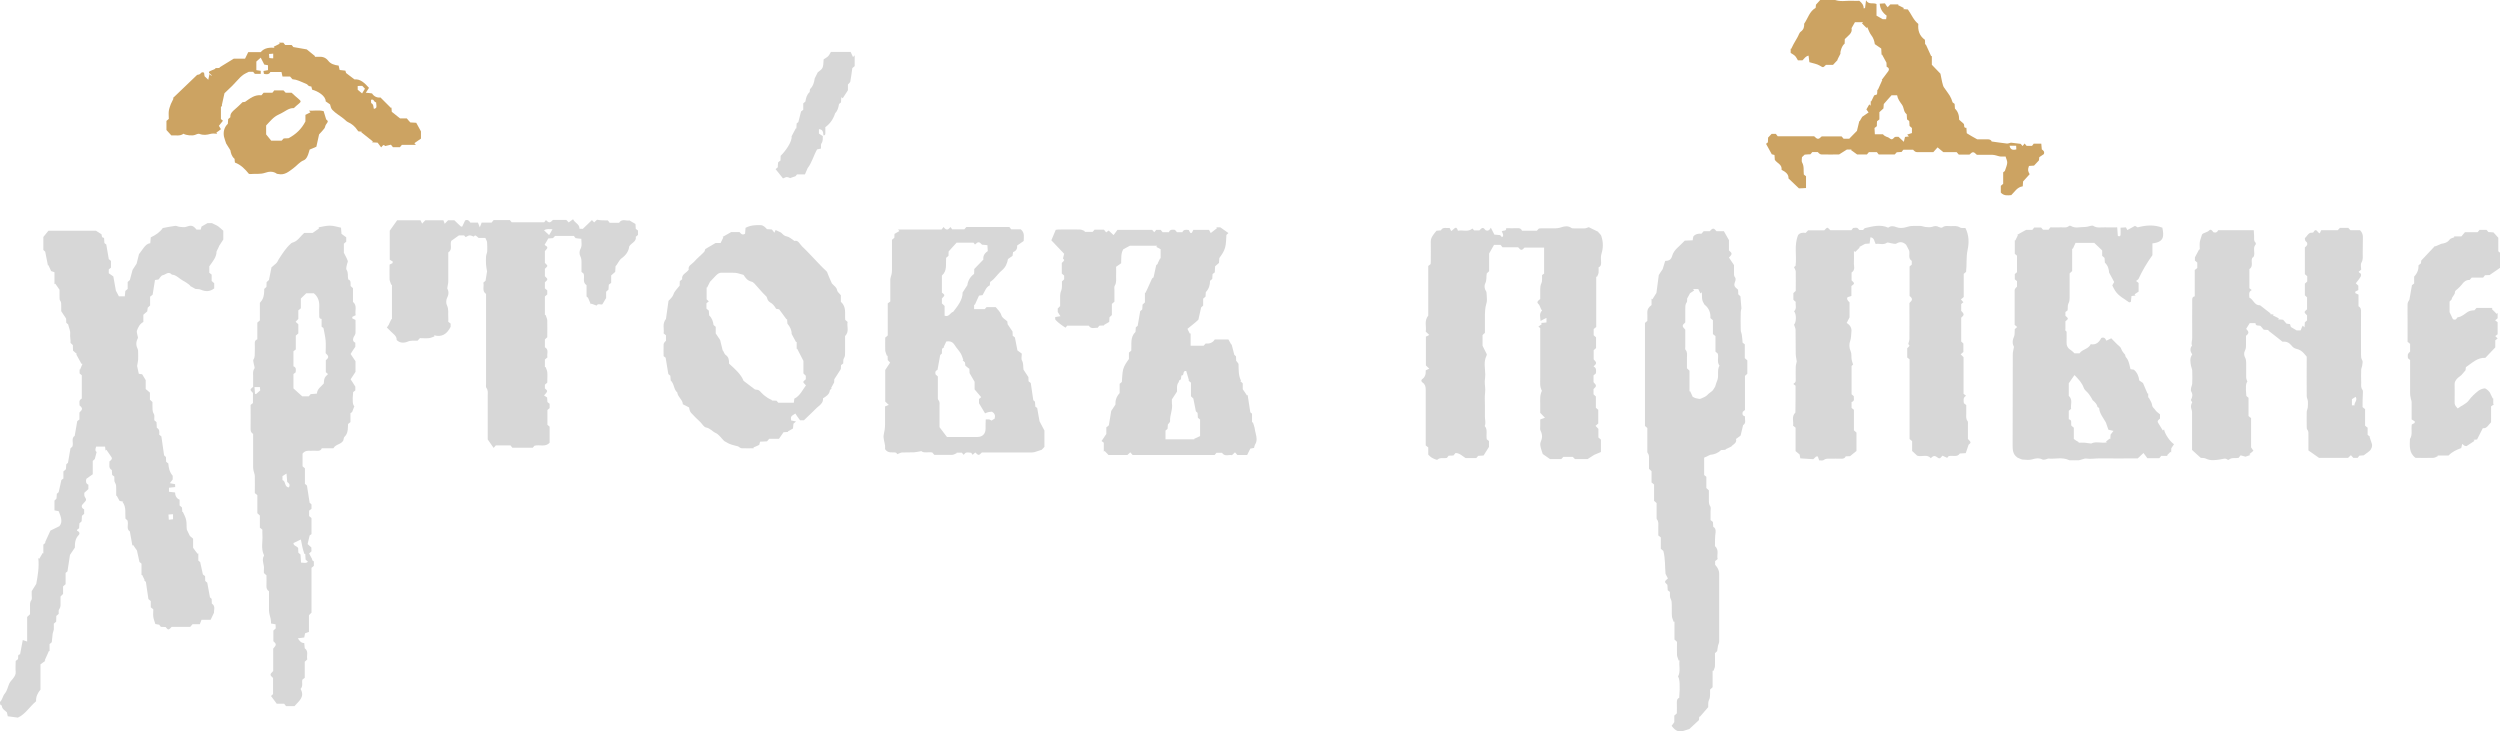 <?xml version="1.0" encoding="utf-8"?>
<!-- Generator: Adobe Illustrator 22.0.0, SVG Export Plug-In . SVG Version: 6.00 Build 0)  -->
<svg version="1.1" id="Layer_1" xmlns="http://www.w3.org/2000/svg" xmlns:xlink="http://www.w3.org/1999/xlink" x="0px" y="0px"
	 viewBox="0 0 1482.4 433.7" style="enable-background:new 0 0 1482.4 433.7;" xml:space="preserve">
<style type="text/css">
	.st0{fill:#D7D7D7;}
	.st1{fill:#CCA362;}
</style>
<path class="st0" d="M1016.9,323.8c2.7,2.5,0.9,5.3,1.6,7.7c-0.5,0.4-1,0.8-1.5,1.2c0,0.7,0,1.4,0,2.2c1.4,1.5,2.4,3.2,2.4,5.3
	c0,13.4,0,26.8,0,40.2c0,0.8-0.5,1.7-0.7,2.5c-0.2,1-0.3,2-0.5,3.2c-0.3,0.3-0.8,0.7-1.3,1.2c0,2.5,0.1,5.1,0,7.7
	c0,0.9-0.6,1.8-0.9,2.8c-0.2,0-0.3-0.1-0.5-0.1c0,3.2,0,6.5,0,9.8c-0.5,0.5-1,0.9-1.5,1.4c0,1,0,2,0,3c0,1.1-0.1,2.2-0.7,3.3
	c-0.6,1.3-0.3,2.9-0.4,4.1c-1.8,2-3.4,3.9-5,5.8c-0.1-0.1-0.2-0.2-0.3-0.3c-0.1,0.7-0.1,1.3-0.2,2.2c-1.9,1.8-3.9,3.7-5.7,5.3
	c-1.6,0.5-2.9,0.9-4.2,1.3c-1.8,0.6-3.2-0.2-4.5-1.2c-0.6-0.5-1.1-1.2-1.8-2c0.4-0.6,0.9-1.3,1.6-2.2c0-1,0-2.4,0-3.9
	c0.5-0.4,1-0.9,1.5-1.3c0-2.2,0.1-4.4,0-6.5c0-1.3,0.2-2.3,1.4-2.7c0.6-7.1,0.3-11.5-0.7-12.6c1.7-3.2,0.4-6.5,0.9-9.6
	c-0.2,0-0.4,0.1-0.5,0.1c-0.3-1.1-0.9-2.1-1-3.2c-0.1-2.6,0-5.2,0-7.9c-0.4-0.4-0.9-0.8-1.5-1.4c0-3.5,0-7.1,0-10.6
	c-0.2,0-0.3,0.1-0.5,0.1c-0.3-1.1-0.9-2.1-1-3.2c-0.2-2.2,0-4.5-0.1-6.7c0-1.3,0-2.5-0.7-3.8c-0.6-1-0.3-2.6-0.4-4
	c-0.4-0.3-0.8-0.7-1.3-1c-0.1-1.1-0.1-2.2-0.2-3.2c-1.9-1.8-1.9-1.9,0.3-3.8c-0.4-0.8-0.9-1.8-1.4-2.7c-0.4-4.4-0.1-9-1.3-13.6
	c-0.5-0.4-0.9-0.8-1.5-1.3c0-2.2,0-4.5,0-6.7c-0.5-0.4-0.9-0.8-1.5-1.2c0-1.7,0-3.4,0-5.2c0-1.5,0.3-3-0.8-4.3
	c-0.3-0.4-0.2-1.3-0.2-1.9c0-2.6,0-5.2,0-7.8c-0.5-0.4-0.9-0.8-1.5-1.3c0-3.2,0-6.4,0-9.7c-0.5-0.4-0.9-0.8-1.5-1.2
	c0-2.2,0-4.4,0-6.7c-0.5-0.5-1-0.9-1.5-1.4c0-1.5,0-3,0-4.4c-0.1-1.7,0.4-3.5-0.8-5c-0.3-0.4-0.2-1.3-0.2-2c0-4.2,0-8.5,0-12.8
	c-0.5-0.4-0.9-0.7-1.4-1.2c0-20.3,0-40.6,0-61.1c0.4-0.4,0.9-0.8,1.4-1.2c0-1.6,0.1-3.2,0-4.8c-0.1-2,0.8-3.4,2.5-4.6
	c0-1.2,0-2.5,0-3.8c0.2,0.1,0.4,0.3,0.5,0.4c0.7-1.1,1.4-2.2,2.4-3.8c0.4-3,0.9-6.7,1.4-10.6c0.7-1.1,1.5-2.4,2.3-3.5
	c0.5-1.7,1-3.3,1.5-4.9c2.4,0,3.6-0.8,4.2-3.2c0.5-1.7,1.8-3.5,3.4-4.9c1.4-1.2,2.6-2.6,4-3.9c1.5-0.1,3-0.1,4.7-0.2
	c0.1-0.8,0.2-1.6,0.4-2.3c1.2-1.4,2.9-1.8,4.8-1.6c0.4-0.5,0.8-0.9,1.3-1.5c1.2,0,2.5,0,3.6,0c1.8-2,2.4-2,4,0c1.4,0,2.8,0,4.4,0
	c0.9,1.7,1.8,3.2,3,5.3c0,1.7,0,3.9,0,6.1c1.8,1.6,2.3,2,0,4.2c0.9,1.4,1.8,2.8,3,4.5c0,1.1,0,2.6,0,4.1c0,1.1-0.2,2.3,0.7,3.3
	c0.3,0.4,0.3,1.3,0.1,1.9c-1,2.7-0.9,3.3,1.6,5.3c0,0.5,0.1,0.9,0.1,1.4c0,0.4,0,0.8,0,1.3c0.5,0.4,0.9,0.8,1.3,1.2
	c0.2,2.3,0.4,4.5,0.6,7.2c-0.1,0.4-0.4,1.3-0.4,2.2c-0.1,3.6-0.1,7.2,0,10.7c0,0.9,0.5,1.7,0.6,2.5c0.2,1.5,0.4,3.1,0.5,4.9
	c0.3,0.2,0.7,0.6,1.3,1c0,2.7,0,5.4,0,8.2c0.5,0.5,1,0.9,1.5,1.3c0,2.6,0,5.2,0,7.9c-0.4,0.4-0.9,0.8-1.4,1.3c0,6.7,0,13.4,0,20.2
	c-0.5,0.4-0.9,0.7-1.3,1.1c-0.4,1.3-0.2,2.3,1.3,2.7c-0.2,1.9,0.9,4-1.1,5.2c-0.5,2.1-1,4.1-1.5,6.2c-0.8,0.6-1.7,1.2-2.7,2
	c0.7,2.5-1.9,3.2-2.8,4.5c-1.3,0.6-2.3,1.1-3.4,1.6c0,0.1,0.1,0.2,0.1,0.3c-0.9,0.1-1.8,0.1-2.8,0.2c-1.8,1.8-4,2.6-6.4,2.8
	c-1.1,0.5-2.2,1-3.6,1.7c0,3.2,0,6.7,0,10.3c0.3,0.2,0.7,0.6,1.3,1c0,2.2,0,4.4,0,6.7c0.5,0.5,1,0.9,1.5,1.4c0,1.5,0,3,0,4.4
	c0.1,1.7-0.3,3.4,0.8,5c0.5,0.7,0.2,1.9,0.2,2.9c0,1.7,0,3.5,0,5.3c0.5,0.4,0.9,0.7,1.4,1.1c0.1,0.9,0.1,1.8,0.2,2.9
	c1.2,0.6,1.5,1.7,1.4,3.2C1016.9,318,1016.9,321,1016.9,323.8z M1017,229.3L1017,229.3c0.4-1.4,0.9-2.8,1.4-4.1
	c0.9-2.7-0.4-5.7,1.2-8.4c-1.7-2.1-0.4-4.7-1-7.1c-0.4-0.3-0.8-0.7-1.4-1.2c0-3.1,0-6.2,0-9.2c-0.5-0.4-1-0.8-1.5-1.2
	c0-2.8,0-5.5,0-8.2c-0.6-0.5-1-0.9-1.5-1.3c0.2-3.3-0.9-5.9-3.4-7.9c-0.3-0.2-0.4-0.7-0.6-1c-1.4-2-0.8-4.3-1.1-6.4
	c-0.3,0.2-0.5,0.5-0.8,0.7c-0.4-0.9-0.9-1.8-1.3-2.6c-1.1,0-2.1,0-3.1,0c0.2,0.3,0.5,0.5,0.7,0.8c-0.7,0.5-1.5,1-2.5,1.7
	c-0.4,0.7-0.9,1.8-1.7,3.1c-0.1,0.6,0.2,1.7-0.3,2.4c-1,1.3-0.7,2.7-0.8,4c0,2.7,0,5.3,0,7.8c-2,1.7-2,2.3,0,4.3c0,3.3,0,6.7,0,10.1
	c0,0.7-0.2,1.5,0.2,1.9c1.2,1.4,0.8,3,0.8,4.5c0,2.2,0,4.3,0,6.4c0.6,0.5,1,0.9,1.5,1.4c0,4.1,0,8.2,0,12.3c0.1,0,0.3-0.1,0.4-0.1
	c0.5,1.1,1,2.2,1.5,3.3c0.7,0.3,1.4,0.8,2.2,0.9c0.9,0.2,1.9,0.5,2.6,0.2c1.4-0.7,3-1.1,4.1-2.4c0.7-0.8,1.7-1.3,2.7-2.2
	C1015.9,231.2,1016.4,230.2,1017,229.3z"/>
<path class="st0" d="M881.6,260.5c0.4,0.3,0.8,0.6,1.3,1c0,1.3,0,2.7,0,3.5c-1.2,1.9-2.1,3.3-3.2,5.1c-0.7,0-1.9,0.1-3.2,0.2
	c-0.3,0.4-0.7,0.8-1.1,1.3c-2.1,0-4.3,0-6.4,0c-1.9-1.2-3.4-2.9-5.9-3c-0.4,0.5-0.9,1-1.3,1.5c-0.9,0-1.8,0.1-2.8,0.1
	c-0.3,0.4-0.7,0.8-1,1.3c-1.8,0.5-4-0.5-5.7,1.1c-0.4,0.3-3.4-1.1-4-1.7c-0.4-0.4-0.8-0.7-1.4-1.3c0-1.3,0-2.8,0-4.3
	c-0.6-0.4-1-0.8-1.5-1.2c0-1,0-2,0-2.9c0-10.1,0-20.2,0-30.2c0-1.8-0.4-3.2-1.9-4.2c-0.8-0.6-0.9-1.4-0.3-1.9c1.9-1.3,2.3-3,2.2-5.3
	c0.6-0.3,1.2-0.6,2.1-1c-1-1-1.5-1.4-2-1.9c0-5.6,0-11.2,0-17.1c0.5-0.2,1.2-0.5,2-1c-1-1-1.5-1.4-2.1-2c0.6-2.9-1.1-6.2,1.5-9.5
	c0-9.5,0-19.4,0-29.4c0.6-0.5,1-0.8,1.4-1.1c0-0.5,0.1-0.9,0.1-1.3c0-4.1,0.1-8.2,0-12.2c0-1.5,0.6-2.5,1.3-3.6
	c0.5-0.8,1.2-1.6,2.1-2.7c0.5,0,1.4-0.1,2.6-0.2c1.1-2.2,3.2-1.2,5.2-1.4c0.3,0.5,0.6,1.2,0.9,1.8c1.7-0.9,2.9-3.8,4-0.2
	c2.9-0.6,5.9,1,8.6-1.3c0.2,0.3,0.6,0.6,1,1.1c1,0,2.1,0,3.1,0c1.8-1.9,2.3-1.9,3.7-0.1c1.3,0.6,2.3,0.1,3.1-1.5
	c0.8,1.5,1.3,2.6,2.1,4.1c0.8,0.1,2.1,0.2,3.4,0.3c0.4,0.4,0.8,0.8,1.1,1.2c1-0.4,0.9-1.6-0.1-3.4c0.8-0.8,2.8,0.1,2.6-1.9
	c2.4,0,4.5,0.1,6.6,0c1.3-0.1,2.3,0.2,2.8,1.5c3,0,5.8,0,8.8,0c0.4-0.4,0.8-0.9,1.2-1.3c0.4,0,0.7-0.1,1-0.1c2.6,0,5.2,0,7.7,0
	c1.6,0,3.1-0.1,4.8-0.7c1.7-0.6,3.9-0.9,5.7,0.4c0.4,0.3,0.9,0.3,1.4,0.3c2.2,0,4.3,0.1,6.5,0c0.8,0,1.5-0.4,2.5-0.7
	c1.5,0.8,3.4,1.7,5.5,2.7c0.3,0.8,1.6,1.3,2,2.8c1.1,3.5,1.1,6.8,0,10.3c-0.5,1.6-0.3,3.5-0.2,5.2c0,1.3-0.2,2.3-1.5,2.8
	c0,1.1,0.1,2.1,0,3.1c-0.1,0.9-0.6,1.7-0.9,2.5c-0.2,0-0.3-0.1-0.5-0.1c0,10,0,20,0,29.9c-0.6,0.4-1,0.8-1.5,1.2c0,1.2,0,2.4,0,3.7
	c0.4,0.4,0.9,0.8,1.4,1.2c0,2.1,0,4.2,0,6.4c-0.4,0.4-0.9,0.8-1.4,1.2c0,1.8,0,3.7,0,5.5c1.9,1.9,1.9,2.4-0.1,4.2
	c1.8,0.8,1.6,2.4,1.4,4.1c-0.4,0.4-0.9,0.8-1.4,1.2c0,1.3,0,2.7,0,4c1.9,1.9,1.9,2.4,0,4.1c0,0.9,0,1.9,0,3.1
	c0.4,0.4,0.9,0.8,1.4,1.3c0,2.2,0,4.5,0,6.7c0.5,0.4,0.9,0.8,1.4,1.2c0,2.6,0,5.3,0,8.1c-0.4,0.4-0.9,0.8-1.6,1.4
	c0.6,0.6,1,1.1,1.7,1.8c0,1.5,0,3.3,0,5.1c0.5,0.5,1,0.9,1.5,1.3c0,2.4,0,4.7,0,7.3c-1.3,0.5-2.6,1.1-4,1.7
	c-1.1,0.7-2.3,1.5-3.9,2.5c-2.1,0-4.7,0-7.5,0c-0.3-0.3-0.8-0.8-1.3-1.3c-1.7,0-3.6,0-5.6,0c-0.3,0.4-0.8,0.8-1.2,1.3
	c-2.3,0-4.6,0-6.7,0c-1.7-1.2-3.2-2.3-4.3-3c-0.5-1.7-1.1-3-1.3-4.3c-0.2-0.9-0.3-2.1,0.1-2.9c1-2.2,1.1-4.3-0.1-6.6
	c-0.4-0.8-0.2-2-0.2-2.9c0-1.2,0-2.5,0-3.8c0.9-0.3,1.6-0.6,2.8-1c-1-1.1-1.8-1.9-2.8-2.9c0-1.6,0-3.4,0-5.1c0-2.7-0.3-5.4,1-8
	c-1.4-2.4-1-5.1-1-7.7c0-7.8,0-15.7,0-23.5c0-2,0-4,0-6c-0.5-0.4-0.9-0.7-1.1-0.8c0.7-0.6,1.4-1.1,2.1-1.6c-0.2-0.2-0.4-0.4-0.6-0.6
	c1.1-0.1,2.1-0.2,3.3-0.3c0-0.9,0-1.6,0-2.7c-1.3,0.6-2.3,1.1-3.5,1.8c-0.2-2.4-0.9-4.4,0.9-6.2c-1.2-1.2-1-2.9-2.4-4.1
	c-1-0.9,0.3-2,1.3-2.7c0-2,0-3.9,0-5.8c0-1.2,0.1-2.3,0.7-3.6c0.6-1.2,0.3-2.8,0.4-4.8c0.1-0.1,0.6-0.4,1.2-0.9c0-5,0-10.1,0-15.4
	c-3.9,0-7.7,0-11.6,0c-1.6,1.8-2.2,1.8-3.8-0.2c-3,0-6.2,0-9.3,0c-0.4-0.6-0.8-1-1.1-1.4c-1.3,0-2.5,0-3.9,0c-0.8,1.5-1.7,3-2.9,5.1
	c0,3,0,6.7,0,10.5c-0.5,0.5-1,0.9-1.4,1.3c-0.4,2,0.1,3.9-0.9,5.9c-0.6,1.2-0.6,3,0.4,4.5c0.3,0.4,0.4,1.1,0.4,1.6
	c0,1.9,0.5,4-0.1,5.7c-0.9,2.9-0.9,5.8-0.9,8.8c0,2.9,0,5.8,0,8.8c-0.5,0.4-1,0.8-1.4,1.3c0,2.4,0,4.7,0,6.3c1,2,1.7,3.4,2.4,4.8
	c0.2,0.3,0.1,0.9-0.1,1.2c-1.8,3.6-0.7,7.5-0.7,11.2c0,1.3-0.2,2.6-0.3,4c0,2.2,0.5,4.4,0.2,6.7c-0.3,2.4-0.1,4.8-0.1,7.2
	c0,2.3,0,4.7,0,7c0,1.7,0.6,3.5,0,5.2c-0.1,0.1-0.1,0.4,0,0.5C882.2,254.6,881.1,257.6,881.6,260.5z"/>
<path class="st0" d="M1400.9,241.4c0.6,0.5,1,0.8,1.5,1.2c0,3.3,0,6.5,0,9.8c0.5,0.4,0.9,0.8,1.5,1.2c0,1.4,0,2.8,0,4.2
	c0.5,0.5,1,0.9,1.5,1.3c-0.1,0-0.2,0.1-0.3,0.1c0.4,1.3,0.9,2.6,1.3,3.9c0.5,1.5-0.3,3.5-1.6,4.5c-0.9,0.7-1.9,1.4-3.2,2.4
	c-0.5,0-1.5,0.1-2.6,0.2c-0.3,0.4-0.7,0.9-1,1.3c-0.9,0-1.7,0-2.6,0c-0.4-0.5-0.8-0.9-1.4-1.6c-0.6,0.6-1.1,1.1-1.7,1.6
	c-5.7,0-11.5,0-17.2,0c-2.1-1.5-4.1-2.9-6.3-4.4c0-2.9,0-6,0-9.1c0-1.1,0.2-2.3-0.7-3.3c-0.4-0.4-0.2-1.3-0.3-1.9
	c0-2.8-0.1-5.7,0-8.5c0-0.9,0.5-1.7,0.6-2.5c0.1-1.3,0.2-2.6,0.1-3.9c-0.1-1-0.7-2-0.7-3c-0.1-7.8,0-15.7,0-23.4
	c-0.6-0.7-1.1-1.3-1.6-1.9c-1.2-1.4-2.8-2.4-4.4-2.7c-1.5-0.3-2.4-1.2-3.1-2.1c-1.4-1.7-3-2.4-5.3-2.2c-2.7-2.2-5.6-4.4-8.4-6.6
	c0.1-0.1,0.1-0.2,0.2-0.3c-0.9-0.1-1.8-0.1-2.9-0.2c-0.6-0.7-1.2-1.4-1.9-2.2c-1-0.6-2.9,0.4-3-1.7c-1.3,0-2.4,0-3.4,0
	c-0.7,1.1-1.3,2.2-2.1,3.4c0.4,0.6,1.2,1.2,1.3,2c0.1,0.7-0.6,1.5-1.4,2.1c0,1.6,0,3.2,0,4.7s0.1,2.8-0.7,4.3
	c-0.6,1-0.5,2.8,0.1,3.8c0.6,1.1,0.7,2.2,0.7,3.3c0,2.9,0,5.8,0,8.7c0,0.7,0.4,1.4,0.7,2.4c-0.9,1-1.1,3.1-0.6,8.5
	c0.4,0.3,0.8,0.7,1.3,1.1c0,3.6,0,7.2,0,10.8c0.5,0.4,0.9,0.8,1.5,1.2c0,5.8,0,11.8,0,17.4c0.7,1,1.2,1.7,1.4,2
	c-1,0.8-1.7,1.4-2.4,2c0.2,0.2,0.4,0.3,0.6,0.5c-0.9,0.3-1.9,0.6-2.9,1c-0.8-0.2-1.9-0.5-2.9-0.8c-0.5,0.7-0.9,1.1-1.2,1.5
	c-2,0.4-4.1-0.4-5.8,1.1c-0.1,0.1-0.6,0.1-0.7,0c-1.4-1.2-2.7-0.4-4.2-0.2c-2.8,0.4-5.9,1-8.8-0.5c-0.8-0.4-1.9-0.3-2.9-0.4
	c-1.6-1.4-3.3-2.9-5.2-4.7c0-0.6,0-1.6,0-2.5c0-6.7,0-13.3,0-20c0-0.9-0.5-1.8-0.6-2.8s0.1-1.9,0.7-2.9c-0.3-0.5-0.6-1-0.8-1.4
	c0.9-1.6,1.3-3.3,0.2-5.1c-0.3-0.5-0.2-1.2-0.1-1.8c0.1-0.9,0.6-1.8,0.7-2.8c0.1-2.6,0.1-5.2,0-7.7c0-0.9-0.5-1.8-0.7-2.8
	c-0.4-2.3-0.9-4.6,0.7-6.8c-1.1-1.7-1.6-3.5-0.1-5.3c-0.7-1.6,0.2-3.1,0.1-4.7c-0.1-7.2,0-14.5,0-21.7c0-1.2-0.2-2.4,1.5-2.8
	c0-5.3,0-10.5,0-15.6c0.6-0.4,1-0.8,1.5-1.2c0-1,0-2,0-3.2c-0.4-0.4-0.9-0.8-1.4-1.2c0-0.8,0-1.5,0-1.9c0.9-1.7,1.7-3.2,2.5-4.7
	c0.1,0,0.3,0.1,0.4,0.1c0-1.5-0.2-3,0-4.5c0.2-1.3,0.8-2.6,1.3-4.4c0.8-1.2,3-1.1,4.3-2.5c0.8-0.9,1.9,0.1,2.4,1.1
	c1.5,0.5,2.4,0,2.9-1.2c7,0,13.9,0,21.1,0c0.1,1.3,0.1,2.4,0.2,3.5c0.1,1.3-0.4,2.7,0.8,3.8c0.2,0.2,0.3,0.9,0.1,1.2
	c-1.4,1.6-0.8,3.5-0.8,5.2c0,1.3-0.2,2.3-1.2,2.7c-1,2.3,0.9,4.9-1.7,6.7c0,3.7,0,7.4,0,11.3c0.4,0.3,0.8,0.6,1.4,1.1
	c-2,1-1.5,2.7-1.4,4.5c2.4,1,2.9,4.7,6.3,4.5c2.1,1.7,4.2,3.3,6.3,4.9c-0.1,0.1-0.2,0.2-0.2,0.4c0.7,0.1,1.3,0.1,2,0.2
	c-0.2,0.2-0.3,0.3-0.5,0.5c1.2,0.6,2.4,1.2,3.6,1.8c-0.2,0.2-0.3,0.4-0.5,0.6c0.9,0,1.8,0.1,3,0.2c0.6,0.6,1.2,1.4,2,2.3
	c0.6,0.1,1.3,0.2,2.1,0.3c0.2,0.7,0.4,1.3,0.5,1.7c1.1,0.6,2,1.2,3.4,2c0.5,0,1.6,0,2.4,0c0.4-1.1,0.8-2,1.2-2.8
	c0.4,0.3,0.7,0.7,1.1,1c0.1-1,0.1-2,0.2-3c0.4-0.3,0.9-0.7,1.3-1.1c0-1,0-2,0-3c-1.9-1.9-1.9-2,0-3.6c0-2.3,0-4.6,0-7.1
	c-0.4-0.3-0.8-0.8-1.3-1.2c0-2.2,0-4.5,0-6.9c0.4-0.3,0.8-0.8,1.4-1.3c0-0.9,0-1.9,0-3.1c-0.4-0.3-0.8-0.8-1.4-1.2
	c0-5.2,0-10.5,0-15.9c0.8-0.7,1.9-1.4,1.2-3c-1.1-1-1.1-1-1.2-2.5c0.5-0.5,1-1,1.4-1.6c0.7-0.8,1.3-1.7,2.6-1.6c0.4,0,1-0.1,1.1-0.3
	c1.1-2.1,2-1.1,2.8,0.1c0.1,0.1,0.3,0.1,0.9,0.6c0.3-0.7,0.6-1.3,0.9-1.9c3.4,0,6.6,0,9.8,0c0.4-0.5,0.9-0.9,1.3-1.4
	c1.6,0,3.1,0,4.9,0c0.3,0.4,0.8,0.8,1.3,1.4c1.9,0,3.9,0,5.7,0c1.4,1.4,1.8,2.9,1.7,4.6c-0.1,3.1,0,6.2-0.1,9.2
	c0,1.9,0.3,3.7-0.8,5.5c-0.6,1.1-0.1,2.8-0.1,4.1c-0.6,0.5-1,0.8-1.5,1.2c0.2,0.3,0.3,0.6,0.4,0.6c1.3,0.5,1.2,1.6,0.7,2.5
	c-0.8,1.3-1.8,2.5-2.8,3.8c0.5,0.5,1,0.9,1.5,1.4c0,0.7,0,1.5,0,2.6c-0.5,0.2-1.1,0.6-1.8,0.9c0,0.3,0,0.6,0,0.9
	c0.7,0.3,1.3,0.6,1.9,0.9c0,2.4,0,4.6,0,6.9c1.4,0.8,1.6,2,1.5,3.5c-0.1,8.4,0,16.8,0,25.2c0,1.1,0,2.2,0.7,3.3c0.5,0.7,0.1,2,0,3.1
	c-0.1,0.9-0.6,1.7-0.6,2.5c-0.1,2.6-0.1,5.2,0,7.7c0,1.5-0.3,3,0.8,4.3c0.3,0.4,0.2,1.3,0.2,1.9
	C1400.9,236.1,1400.9,238.7,1400.9,241.4z M1396.1,240.4c-0.2-1.8,2-3,0.7-5.1c-0.8,0.5-1.5,1-2.2,1.4c0,1.3,0,2.4,0,3.7
	C1395.1,240.3,1395.5,240.3,1396.1,240.4z"/>
<path class="st0" d="M1064.7,228.7c-0.5-0.4-0.8-0.6-1.2-0.9c0.1-0.2,0.1-0.5,0.2-0.5c1.1-0.4,1.1-1.3,1.1-2.2c0-2.5-0.1-5,0-7.5
	c0-1.1,0.4-2.2,0.6-3.3c-0.2-1.5-0.6-3-0.6-4.6c-0.1-4.7,0-9.5-0.1-14.2c0-0.9-0.6-1.8-0.9-3c1.4-1.4,1.5-6.3,0-7.9
	c1.8-1.6,0.7-3.6,1-5.6c-0.5-0.4-1-0.8-1.4-1.3c0-1.3,0-2.5,0-3.9c0.4-0.4,0.9-0.8,1.4-1.3c0-3.8,0.1-7.6,0-11.5
	c0-0.8-0.6-1.5-1-2.6c0.1-0.1,0.5-0.4,0.9-0.8c0.8-5.9-1-12.1,1.5-18.2c1-1.3,2.6-1.6,4.5-1.3c0.5-0.5,0.9-1,1.4-1.5
	c3.2,0,6.5,0,9.6,0c2-2,1.6-2.1,3.6-0.1c4.1,0,8.3,0,12.5,0c0.3-0.4,0.7-0.8,1-1.3c2.5-0.3,2.5-0.3,3.6,1.1c0.2,0,0.3,0.1,0.5,0.1
	c0.6,0,1.2,0,1.8,0c0.4-0.5,0.8-0.9,1-1.1c4.8-1.1,9.3-2.4,13.9-0.3c1.5-1.1,3-1.1,4.9-0.3c1.7,0.7,4,0.6,5.8,0
	c1.3-0.4,2.5-0.7,3.8-0.7c1.7,0,3.3-0.1,5,0c0.9,0.1,1.7,0.5,2.6,0.6c1.3,0.1,2.8,0.3,4-0.1c1.4-0.5,2.6-0.7,3.9,0.1
	c0.6,0.3,1.7,0.6,2.1,0.3c1.6-1.3,3.3-0.8,5-0.8c1.9,0,3.7-0.4,5.5,0.8c0.8,0.5,2.2,0.2,3.2,0.3c2.2,4.3,2.2,8.9,1.3,13
	c-0.9,4.3-0.4,8.5-0.9,13c-0.3,0.3-0.8,0.7-1.4,1.2c0,4.5,0,9.1,0,13.7c-0.5,0.5-1,0.9-1.7,1.4c0.6,0.6,1,1.1,1.5,1.7
	c-0.4,0.3-0.8,0.7-1.3,1.1c0,1.3,0,2.7,0,4c1.9,2,1.9,2.4,0,4.1c0,4.6,0,9.2,0,14.1c0.4,0.3,0.8,0.8,1.3,1.2c0,1.6,0,3.3,0,5
	c-0.5,0.4-1,0.8-1.6,1.4c0.6,0.6,1.1,1.1,1.7,1.7c0,7.1,0,14.4,0,21.7c0.5,0.4,0.9,0.7,1.5,1.2c-1.9,1-1.5,2.7-1.3,4.4
	c0.4,0.3,0.8,0.6,1.4,1.1c0,1.7,0,3.4,0,5.2c0,1.5-0.3,3,0.8,4.3c0.3,0.4,0.2,1.3,0.2,1.9c0,2.9,0,5.8,0,8.7c1.9,2,2,2.1,0.4,3.4
	c-0.6,1.8-1.1,3.3-1.7,5c-1.1,0.1-2.2,0.1-3.5,0.2c-1.6,2.5-4.3,0.9-6.7,1.6c-0.2,0.3-0.6,0.7-0.8,1c-1-0.5-2-0.9-2.8-1.3
	c-1.7,2-1.7,2-3.8,0.5c-0.9-0.6-2-0.3-3.1,1c-2.2-2.6-5.3-0.6-8.1-1.5c-0.9-0.8-1.9-1.7-3-2.8c0-1.9,0-3.8,0-5.8
	c-0.5-0.4-1-0.9-1.5-1.3c0-15.7,0-31.5,0-47.2c-0.5-0.4-0.9-0.8-1.4-1.1c0-1.8,0-3.7,0-5.5c1.6-1.5,1.6-1.5,0.6-2.5
	c0.3-1.1,0.7-2.1,0.7-3c0.1-6.2,0-12.5,0-18.7c0-0.9,0-1.8,0-2.6c2-1.9,2-2.6,0.1-4.2c0-5.7,0-11.6,0-17.5c0.4-0.3,0.8-0.7,1.3-1.1
	c0-0.7,0-1.4,0-2.2c-2.5-1.6-0.9-4.2-1.6-6.2c-0.6-1.1-1.1-2.2-1.7-3.3c-1.6-1.6-3.5-2.2-5.8-0.8c-0.8,0.5-2.2-0.1-3.3-0.2
	c-0.8-0.1-1.8-0.6-2.3-0.3c-2.2,1.6-4.5,0.3-6.7,0.8c-0.9-1.6-0.7-3.7-3.1-4c-0.2,1.3-0.3,2.4-0.5,3.7c-1,0.1-2,0.2-2.7,0.2
	c-1.3,0.7-2.4,1.3-3.5,1.9c0.1,0.1,0.2,0.2,0.4,0.2c-0.9,0.9-1.8,1.8-2.7,2.7c-0.3-0.2-0.5-0.4-0.8-0.5c0,2.2,0.1,4.5,0,6.7
	c-0.2,2,1.1,4.4-1.4,6c0,1.5,0,3.1,0,4.6c2.3,2.1,1.5,2.1-0.1,3.4c0,1.8,0,3.8,0,5.9c-0.8,0.3-1.5,0.5-2.2,0.7
	c-0.7,0.8-0.3,1.9,1.1,3.1c0,3.1,0,6.2,0,8.9c-0.7,1.3-1.2,2.3-1.7,3.3c2.2,1.4,3.1,3.1,2.8,5.3c-0.2,1.8-0.1,3.5-0.7,5.3
	c-0.7,1.8-0.7,4.1,0.3,6.3c0.6,1.4,0.3,3.1,0.5,4.6c0.1,0.9,0.5,1.8,0.9,3.2c0,0-0.4,0.4-0.9,0.8c0,5.5,0,11.1,0,16.8
	c0.4,0.3,0.8,0.7,1.3,1.1c-0.1,1.3,0.8,2.9-1.3,3.5c0,1.2,0,2.3,0,3.5c0.4,0.3,0.8,0.7,1.4,1.1c0,4,0,8.1,0,12.2
	c0.5,0.5,1,0.9,1.5,1.3c0,3.7,0,7.3,0,10.9c-1.2,1-2.4,1.9-3.8,3.1c-0.6,0-1.5,0.1-2.6,0.1c-0.5,1.3-1.7,1.5-3,1.4
	c-2.1-0.1-4.2,0-6.2,0c-1.3,0-2.6-0.2-3.8,0.8c-0.6,0.4-1.7,0.2-2.7,0.2c-0.3-0.8-0.5-1.5-0.8-2.3c-0.4,0-0.8-0.1-1.1,0.1
	c-0.7,0.6-1.4,1.3-1.6,1.5c-2.9-0.2-5.2-0.3-7.7-0.5c-0.2-0.8-0.3-1.5-0.4-2.3c-0.8-0.6-1.6-1.3-2.4-2c0-4.7,0-9.3,0-13.9
	c-0.5-0.4-0.9-0.7-1.5-1.2c0.5-2.4-1.1-5.3,1.4-7.8C1064.7,239.3,1064.7,234.1,1064.7,228.7z"/>
<path class="st0" d="M1225.4,196.7c0,2.1,0.1,4.1,0,6.1c-0.1,2.1,0.6,3.6,2.4,4.7c0.8,0.5,1.4,1.2,2.3,2c0.9,0,1.9,0,3,0
	c1.6-2.5,5.3-2.4,6.6-5.4c3.3,0.6,5-1.3,6.3-3.7c1.4-0.6,2.3,0,3,1.6c1.1-0.5,2-1,2.9-1.4c1.5,1.5,3.1,3.3,4.9,4.8
	c0.7,0.6,0.9,1.2,1.2,1.9c0.4,1.1,1.3,2,2.2,3.2c-0.2,1,1,1.8,1.5,2.9c0.8,1.6,1.1,3.5,1.6,5.5c0.6,0.1,1.3,0.2,2,0.3
	c2,1.7,2.9,3.9,3.2,6.4c0.9,0.6,1.8,1.2,2.2,1.5c1,2.4,1.9,4.3,2.7,6.3c0.1,0,0.3-0.1,0.4-0.1c0,0.8,0,1.7,0,2.5
	c0.1,0,0.2-0.1,0.3-0.1c0.7,1.5,1.8,2.9,2,4.4c0.1,1.5,1.3,2,1.9,3s1.8,1.7,2.8,2.6c0,0.8,0,1.5,0,2.5c-0.8,0.7-2,1.4-1,2.7
	c0.9,1.5,1.8,3,2.7,4.4c0.2-0.2,0.5-0.5,0.7-0.7c0.3,2.3,3.2,7,5.9,8.8c-0.5,0.7-1,1.5-1.6,2.4c0,0.6-0.1,1.6-0.1,2.5
	c-0.1-0.1-0.3-0.2-0.4-0.4c-0.7,0.7-1.3,1.4-2,2c0.1,0.1,0.2,0.3,0.3,0.4c-1.2,0-2.5,0-3.8,0c-0.4,0.5-0.7,0.9-1.1,1.4
	c-2.3,0-4.6,0-7.1,0c-0.7-0.9-1.4-1.9-2.3-3.1c-1.1,1.1-2.2,2.1-3.4,3.2c-7.5,0-15.2,0.1-22.8,0c-2.6,0-5.1,0.5-7.7,0.1
	c-0.6-0.1-1.3,0.1-1.9,0.3c-0.8,0.2-1.7,0.6-2.5,0.7c-1.6,0.1-3.2,0-4.7,0c-0.4,0-0.9,0.1-1.2-0.1c-4-1.9-8.2-0.5-12.2-0.9
	c-0.5,0-1,0.4-1.6,0.5s-1.3,0.3-1.8,0.1c-2.1-1.1-4.1-0.8-6.3-0.1c-1.7,0.5-3.7,0.2-5.6,0.1c-0.9-0.1-1.8-0.7-3.1-1.2
	c0.2,0.2,0,0-0.2-0.2c-2.5-1.8-2.6-4.4-2.6-7.2c0.1-18,0-36,0.1-54c0-1.2,0.4-2.5,0.7-4.2c-0.9-1.6-1.1-3.7,0-6
	c0.6-1.3,0.3-2.9,0.5-4.6c0.3-0.3,0.8-0.7,1.4-1.2c-0.5-0.4-0.9-0.8-1.5-1.3c0-6.7,0-13.5,0-20.4c0-0.8,0.6-1.5,1.4-2.2
	c0-1.1,0-2.1,0-3.3c-0.4-0.3-0.8-0.7-1.3-1.1c0-1,0-2,0-3.1c0.4-0.3,0.8-0.7,1.3-1.1c0-3.2,0-6.4,0-9.8c-0.4-0.3-0.8-0.7-1.3-1.1
	c0-2.6,0-5.3,0-8c0.1,0,0.2,0.1,0.3,0.1c0.5-1,1-2.1,1.5-3.1c-0.1-0.1-0.2-0.2-0.3-0.3c1.6-0.9,3.1-1.8,5.2-2.9c0.9,0,2.3,0,3.7,0
	c0.4-0.5,0.7-0.9,1.1-1.4c1.3,0,2.7,0,4.1,0c0.3,0.4,0.7,0.8,1.1,1.3c1.1,0,2.1,0,3.3,0c0.3-0.4,0.7-0.9,1.1-1.4c2,0,4.1,0.1,6.2,0
	c1.6-0.1,3.3,0.5,4.8-0.8c0.2-0.2,0.9-0.2,1.2,0c2.5,1.5,5.1,0.6,7.7,0.6c1.4,0,2.7-0.3,4-0.7c0.4-0.1,1.1-0.2,1.5,0
	c2.2,1.5,4.7,0.8,7,0.9c2.3,0.1,4.6,0,7.2,0c0.1,1.9,0.3,3.5,0.4,5.1c1,0.4,1.6,0.2,1.6-0.8c0.1-1.3,0-2.6,0-4.1
	c1.2-0.1,2.1-0.1,3.2-0.2c0.3,0.6,0.6,1.2,0.8,1.6c1.9-1,3.2-1.8,4.6-2.5c0.6,0.3,1,0.6,1.5,0.9c5-1.3,9.8-1.7,14.7,0.2
	c0.9,4.8,1.3,8.5-5.9,9.3c0,2.4,0,4.9,0,7c-3.4,4.7-6.1,9.4-8.3,14.2c-0.4,0.3-0.8,0.7-1.4,1.1c0.6,0.5,1,0.8,1.5,1.2
	c0,1.8,0,3.6,0,5.1c-1,0.7-1.7,1.1-2.4,1.6c0.2,0.2,0.4,0.5,0.6,0.7c-0.7,0.1-1.5,0.2-2.4,0.3c-0.1,1.1-0.2,2.2-0.4,3.5
	c-0.4,0.1-0.9,0.4-1.1,0.2c-2.9-2.1-6.2-3.7-8.2-6.8c-0.7-1-1.2-2.2-1.7-3.2c0.4-0.7,0.9-1.6,1.1-2c-1.1-2-1.8-3.5-3-5.6
	c-0.1-1.7-0.5-4-2.5-5.9c0-0.8-0.1-1.7-0.2-2.8c-0.4-0.3-0.9-0.8-1.4-1.2c0-1.1,0-2.2,0-3.2c-1.5-1.5-3-2.9-4.7-4.5
	c-3.6,0-7.4,0-11.1,0c-0.6,1.3-1.1,2.4-1.6,3.5c-0.1,0-0.3-0.1-0.4-0.1c0,4.4,0,8.8,0,13.3c-0.5,0.5-1,0.9-1.5,1.4
	c0,4.8,0,9.6,0,14.5c0,1.1-0.1,2.2-0.7,3.3s-0.3,2.6-0.5,4.1c-0.3,0.3-0.8,0.6-1.3,1c0,0.7,0,1.4,0,2.2c1.9,1.7,1.9,1.8,0,3.3
	c0,1.5,0,3.1,0,4.8C1224.4,195.8,1224.8,196.1,1225.4,196.7z M1232.5,262.1c0,0.1,0.1,0.3,0.1,0.4c1.2,0,2.3-0.1,3.5,0
	s2.3,0.3,3.9,0.5c2.7-1.5,6.1,0,9.3-0.7c-0.2-0.2-0.4-0.4-0.5-0.5c0.7-0.6,1.4-1.1,2.1-1.7c0.1,0.1,0.2,0.2,0.4,0.3
	c0.1-0.9,0.1-1.8,0.2-2.7c0.5-0.7,1-1.3,1.7-2.2c-1.3-0.3-2.2-0.5-3-0.7c-0.6-1.7-1.1-3.2-1.5-4.3c-1.7-3-3.8-5.4-4-8.6
	c-0.4-0.3-1-0.5-1-0.7c-0.3-1.7-1.5-2.7-2.7-3.8c-0.3-0.2-0.4-0.7-0.6-1c-0.6-1-1.2-2-1.9-2.9c-0.9-1.2-2.4-2.1-2.9-3.5
	c-1.1-3.1-3.2-5.2-5.5-7.6c-1.2,1.7-2.3,3.2-3.4,4.9c0,2.4,0,5,0,7.4c2.6,2.4,0.9,5.3,1.4,7.7c-0.6,0.5-1,0.8-1.4,1.2
	c0,1.7,0,3.2,0,5c2.3,0.5,1,2.4,1.6,3.9c0.3,0.2,0.7,0.6,1.4,1.1c0,2.3,0,4.7,0,6.7C1230.7,261.1,1231.6,261.6,1232.5,262.1z"/>
<path class="st1" d="M1119.3,4.3c0.7-0.7,1.1-1.2,1.6-1.7c1.6,0,3.3,0,4.9,0c-0.1,0.1-0.3,0.3-0.4,0.4c1.2,0.6,2.4,1.2,3.6,1.8
	c-0.2,0.2-0.3,0.4-0.5,0.6c1,0.1,2,0.1,2.8,0.2c2.1,2.9,3.3,6.3,6.2,8.6c-0.4,3.7,0.6,7.1,3.9,9.4c0.1,1,0.1,1.9,0.1,2.8
	c0.1,0,0.2-0.1,0.4-0.1c1.1,2.3,2.1,4.6,3.2,7c0.1,0,0.2-0.1,0.4-0.1c0,1.7,0,3.5,0,5.2c1.8,1.8,3.5,3.6,5.1,5.3
	c0.5,2.2,0.8,4.5,1.5,6.8c0.2,0.9,0.9,1.8,1.5,2.6c0.8,1.2,1.7,2.3,2.5,3.6c0.7,1.2,1.3,2.5,1.7,4c0.4,0.3,0.8,0.6,1.2,0.9
	c0.1,0.9,0.1,1.8,0.2,2.8c1.8,1.7,2.5,3.9,2.5,6.6c0.8,0.7,1.7,1.5,2.6,2.3c0.8,0.8-0.3,2.7,1.7,2.5c0.1,1.3,0.2,2.3,0.2,3.2
	c1.9,1.2,3.8,2.3,6.2,3.6c1.6,0,3.7,0.1,5.9,0c1.3,0,2.3,0.2,2.7,1.3c3.1,0.4,6,0.9,8.9,1.2c0.8,0.1,1.7-0.3,2.5-0.5
	c1.8,0.2,3.7,0.5,5.8,0.7c0.2,0.2,0.6,0.7,1.1,1.3c0.4-0.5,0.8-0.9,1.2-1.5c0.4,0.5,0.8,0.9,1.2,1.4c1,0,2.1,0,3.2,0
	c0.3-0.4,0.7-0.8,1-1.3c1.4,0,2.8,0,4.5,0c0.1,1.1,0.2,2.2,0.3,3.4c0.9,0.6,1.8,1.3,1.2,2.8c-0.8,0.5-1.7,1.1-2.7,1.8
	c-0.1,0.5-0.1,1.2-0.2,1.9c-1,1.1-1.9,2.1-2.9,3.1c-1.1,0.1-2.1,0.1-3,0.2c-0.8,2.2-0.7,3,0.4,4.9c-1.2,1.3-2.5,2.7-3.9,4.3
	c-0.1,0.7-0.1,1.7-0.2,2.9c-3.3,0.4-4.8,3.3-6.8,5.2c-2.2,0.2-4.4,0.5-6.2-1.5c0-1.2,0-2.5,0-4c0.4-0.4,0.9-0.8,1.4-1.2
	c0-2.3,0-4.5,0-6.8c0.5-0.4,0.9-0.7,1-0.8c0.6-1.9,1.3-3.4,1.4-4.8c0.1-1.2-0.6-2.4-1-3.8c-1.3,0-2.2,0.1-3.2,0
	c-0.8-0.1-1.5-0.4-2.3-0.6s-1.6-0.4-2.4-0.4c-3.1,0-6.2,0-9.1,0c-2-2-2.5-2-4.4-0.1c-2,0-4.1,0-6.3,0c-0.4-0.4-0.8-0.9-1.3-1.5
	c-2.8,0-5.5,0-7.9,0c-1.2-1-2.2-1.8-3.4-2.8c-0.9,1-1.6,1.8-2.5,2.8c-3.1,0-6.4,0.1-9.8,0c-0.8,0-1.5-0.6-2.2-1.4
	c-1.9,0-3.8,0-5.8,0c-0.3,0.4-0.7,0.8-1,1.3c-0.9,0.1-1.8,0.1-2.9,0.2c-0.3,0.4-0.8,0.9-1.2,1.3c-3.2,0-6.3,0-9.5,0
	c-0.4-0.5-0.7-0.9-1.1-1.4c-1.5,0-3,0-4.7,0c-0.4,0.4-0.8,0.9-1.2,1.4c-2.1,0-4.2,0-5.8,0c-1.4-1-2.5-1.8-3.6-2.6
	c0.1-0.1,0.2-0.2,0.3-0.3c-1,0-2,0-2.8,0c-1.5,0.9-2.8,1.8-4.6,2.9c-3.1,0-6.7,0.1-10.4,0c-0.8,0-1.5-0.6-2.2-1.4
	c-1.1,0-2.1,0-3.3,0c-0.3,0.4-0.7,0.8-1.1,1.3c-1.1,0-2.1,0.1-3.4,0.2c-0.5,0.4-1,0.9-1.6,1.5c0,1.1-0.4,2.4,0.1,3.2
	c1.3,2.3,0.7,4.7,1,7.1c0.4,0.3,0.8,0.7,1.3,1c0,2.3,0,4.5,0,7c-1.5,0.1-2.9,0.2-4.2,0.2c-2-1.9-4-3.8-6.2-5.9
	c0.2-2.5-1.8-3.9-4.1-5.1c0.4-3.2-2.6-3.8-4-5.9c-0.1-0.9-0.1-1.8-0.2-2.9c-0.7-0.2-1.4-0.4-1.6-0.4c-1.2-2.3-2.3-4.2-3.4-6.2
	c0.2-0.2,0.7-0.5,1.1-0.9c0-1,0.1-1.9,0.1-2.8c0.7-0.7,1.4-1.4,2.1-2.2c0.8,0,1.6,0,2.5,0c0.3,0.4,0.7,0.9,1.1,1.4
	c7.2,0,14.5,0,21.6,0c2,2,2.6,2,4.5,0.1c3.9,0,7.8,0,11.8,0c0.4,0.4,0.8,0.9,1.2,1.4c1.2,0,2.4,0,3.3,0c1.6-1.6,3-3.1,4.6-4.7
	c0.4-1.7,0.9-3.7,1.4-5.8c0.1,0,0.2,0.1,0.2,0.1c0.5-0.9,1-1.7,1.5-2.6c1.2-0.8,2.4-1.6,3.8-2.6c-0.5-0.6-0.8-1.1-1.3-1.8
	c0.5-0.9,1.1-1.9,1.7-3c0.3,0.3,0.5,0.5,0.8,0.8c0-0.9,0.1-1.8,0.1-2.7c0.1,0,0.2,0.1,0.3,0.1c0.5-1,1-2.1,1.7-3.5
	c0.2-0.1,0.9-0.3,1.7-0.6c0.1-0.9,0.2-1.9,0.2-2.8c0.1,0,0.2,0.1,0.3,0.1c0.9-1.9,1.7-3.9,2.6-5.8c-0.1,0-0.2-0.1-0.3-0.1
	c1.3-1.7,2.6-3.4,3.9-5.2c0.7-1.1,0.3-2.1-1-2.6c-0.1-1-0.1-1.9-0.1-2.4c-1-1.9-1.8-3.4-2.6-4.8c-0.1,0-0.2,0.1-0.3,0.1
	c-0.1-1.3-0.1-2.6-0.2-3.7c-1.4-1-2.6-1.8-3.8-2.6c-0.3-2-0.9-3.8-2.1-5.3c-1.1-1.4-1.6-3.2-2.4-4.8c-0.1,0.2-0.3,0.3-0.4,0.5
	c-0.9-0.9-1.8-1.8-2.7-2.7c0.2-0.2,0.4-0.5,0.6-0.7c-1.6,0-3.3,0-4.8,0c-0.6,1.1-1.2,2.1-2,3.5c0.7,3-2.1,4.5-4,6.5
	c0,0.9-0.1,1.8-0.1,2.7c-1.4,1-2.7,4.2-2.5,6c-0.7,1.3-1.3,2.4-1.8,3.5c0.1,0,0.1,0.1,0.2,0.1c-0.9,1-1.8,2-2.8,3
	c-1.5,0-2.9,0-4.2,0c-1.8,1.8-1.6,1.6-3.7,0.4c-1.7-1-3.8-1.3-6.1-2c-0.1-1-0.3-2.4-0.5-3.9c-1.8,0.4-2.5,1.7-3.6,2.8
	c-0.8,0-1.7,0-2.7,0c-0.6-0.9-1-1.9-1.7-2.6c-0.7-0.7-1.7-1.2-2.6-1.8c0-0.9,0-1.7,0-2.5c0.1,0,0.2,0.1,0.3,0.1c0.5-1,1-2.1,1.4-2.8
	c0.9-1.5,1.6-2.7,2.3-4c0.7-1.1,1-2.7,2-3.4c1.8-1.3,2.1-3,2-4.7c2.3-3.3,3.1-7.3,6.8-9.4c0.1-0.6,0.1-1.2,0.2-1.9
	c1-1.1,1.9-2.1,2.9-3.2c2.3,0,4.5,0,6.8,0c0.2,0,0.5-0.1,0.7,0c3.6,1.8,7.5,0.7,11.2,0.9c1.4,0.1,2.8,0,4.1,0
	c1.5,1.2,2.6,2.5,2.6,4.5c0.3-0.1,0.5-0.1,0.8-0.2c0.2-1.4,0.4-2.7,0.6-4.6c1.6,2.8,4.1,1.2,6.2,2.2c0,2.3,0,4.7,0,6.9
	c1.3,0.7,2.3,1.3,3.7,2.1c0.3,0,1,0,2,0c0.1-0.7,0.2-1.4,0.3-2.1c-2.4-1.8-3.8-3.9-4.1-7.1c1.2-0.1,2.2-0.1,3.1-0.2
	C1118.3,3.1,1118.7,3.5,1119.3,4.3z M1125.7,81.1c1.2,1.1,2.1,2,3.2,3c0.3-1.2,0.5-2,0.7-2.9c0.9-0.1,1.6-0.2,2.3-0.3
	c-0.3-0.4-0.7-0.7-1-1.1c0.9-0.3,1.8-0.6,2.8-0.9c0-1,0-2,0-3c-0.5-0.4-1-0.8-1.4-1.2c-0.1-1.1-0.1-2-0.2-2.9
	c-0.4-0.3-0.9-0.7-1.3-1c-0.1-1-0.1-2-0.2-3c-0.7-0.6-1.1-1.2-1.4-1.9c-0.5-1.3-0.6-2.8-1.4-3.8c-1.2-1.7-2.5-3.3-2.9-5.6
	c-1.2,0-2.4,0-3.3,0c-1.6,1.7-3,3.4-4.6,5.2c-0.1,0.8-0.1,1.8-0.2,2.6c-0.9,0.8-1.7,1.5-2.4,2.2c0,1.6,0,3,0,4.3
	c-0.5,0.4-1,0.8-1.4,1.1c-0.1,1-0.1,1.9-0.1,2.9c-0.4,0.4-0.9,0.7-1.4,1.1c0.1,1.2,0.1,2.4,0.2,3.7c1.8,0,3.3,0,4.8,0
	c0.6,0.8,1.4,1.2,2.1,1.5c0.4,0.2,0.8,0.2,1.1,0.4c2.1,1.5,2.1,1.5,3.9-0.3C1124.3,81.1,1125,81.1,1125.7,81.1z M1191.6,86.4
	c0.4,2.1,1.5,2.8,4,2.2c0-0.7-0.1-1.5-0.1-2.2C1194.1,86.4,1192.9,86.4,1191.6,86.4z"/>
<path class="st0" d="M1476.2,163.1c-0.8,0-1.7,0.1-2.7,0.1c-0.3,0.4-0.7,0.9-1.1,1.4c-2.2,0-4.5,0-6.8,0c-0.4,0.5-0.7,0.9-1.2,1.4
	c-2.1-0.1-3.5,1.1-4.7,2.8c-0.6,0.8-1.4,1.5-2.1,2.2s-1.9,1.4-1.9,2c0.1,1.9-1.7,2.7-1.9,4.3c-0.1,0.5-0.8,0.9-1.3,1.5
	c0,2.3,0,4.6,0,6.3c0.8,1.6,1.3,2.7,2,4.2c0.7,0.2,1.7,0.7,2.4-0.8c0.1-0.2,0.4-0.4,0.6-0.4c2.3-0.3,3.8-1.9,5.7-3.1
	c1.1-0.7,2.5-1,4-1c0.4-0.5,0.8-0.9,1.3-1.4c3.2,0,6.3,0,9.5,0c-0.2,0.2-0.3,0.4-0.5,0.6c1,1,2,1.9,2.9,2.9c0.2-0.2,0.4-0.3,0.6-0.5
	c0,1,0,2,0,3.1c-0.4,0.4-0.9,0.8-1.5,1.2c0.6,0.5,1,0.8,1.5,1.2c0,2.3,0,4.6,0,7.1c-0.4,0.3-0.8,0.7-1.4,1.1
	c0.5,0.5,0.9,0.9,1.4,1.4c-0.5,0.4-0.9,0.7-1.4,1.1c0,1.4,0,2.8,0,4.2c-1.9,2-3.8,4-5.9,6.2c-4.6-0.3-7.8,3-11.5,5.5
	c-0.1,0.6-0.2,1.2-0.2,1.8c-0.9,1-1.7,2.1-2.6,3c-0.7,0.7-1.7,1.2-2.4,2c-0.9,1-1.6,2-1.5,3.5c0.1,3.3,0,6.7,0,10
	c0,2.1,0,2.1,1.8,4.2c2.2-1.7,4.9-2.5,6.7-4.9c1.5-2.1,3.5-3.9,5.5-5.5c1-0.8,2.4-1.3,3.7-1.5c0.7-0.1,1.5,0.8,2.2,1.3
	c0.5,0.4,0.9,1.1,1,1.2c0.7,1.4,1.2,2.5,1.7,3.5c0.1,0,0.2-0.1,0.3-0.1c0,1.1,0,2.2,0,3.2c0.1,0.1,0.2,0.2,0.4,0.3
	c-0.5,0.4-1,0.8-1.7,1.3c0,3,0,6.2,0,9.4c-1.6,1.5-2.5,3.9-4.9,3.5c-1.2,2.4-2.3,4.6-3.4,6.7c-0.8,0.1-1.5,0.2-2.1,0.2
	c0.2,0.2,0.4,0.4,0.6,0.6c-1.5,1-3,2-4.7,3.1c-1.1,0-1.1,0-2.6-1.3c-0.2,0.9-0.4,1.8-0.6,2.5c-2.7,1-5.3,2.1-7.5,4.4
	c-2,0-4.3,0-6.5,0c0,0.1,0.1,0.3,0.1,0.4c-0.9,0.4-1.8,1-2.8,1c-3.5,0.1-7,0-10.4,0c-4-3-3.4-7.2-3.3-11.2c1.7-2.6,0.6-5.5,1.1-8.6
	c0.4-0.2,1-0.5,1.7-0.9c0-0.3,0-0.6,0.1-0.9c-0.5-0.3-1.1-0.7-1.9-1.2c0-3.2,0-6.7,0-10.2c0-0.9-0.5-1.8-0.6-2.8
	c-0.2-0.8-0.3-1.6-0.3-2.4c0-5.7,0-11.3,0-17c0-0.9,0-1.8,0-2.8c-0.5-0.4-0.9-0.7-1.3-1.1c-0.2-2.5-0.2-2.5,1.3-3.9
	c0-0.7,0-1.5,0-2.3c0-0.7,0-1.5,0-2.3c-0.5-0.4-0.9-0.7-1.5-1.2c0-4.3,0-8.8,0-13.2c0-3.1-0.1-6.2,0-9.2c0-0.9,0.6-1.8,1.1-2.7
	c0.5-2.8,1-5.6,1.5-8.5c0.4-0.3,0.8-0.6,1.3-1c0-1.4,0-2.8,0-4.1c1.9-2,2.7-4.2,2.6-6.7c0.5-0.4,0.9-0.7,1.4-1.1
	c0.1-0.7,0.1-1.3,0.2-1.7c2.8-3,5.5-5.9,8.2-8.7c0.1,0.1,0.1,0.2,0.2,0.3c1.1-0.5,2.3-1,3.4-1.5c1.9-0.3,3.7-0.7,5-2.5
	c0.6-0.8,1.9-1,2.8-1.4c0-0.2-0.1-0.3-0.1-0.5c1.5,0,3,0,4.3,0c0.8-0.9,1.4-1.6,2.1-2.5c2.5,0,5,0,7.5,0c0.4-0.5,0.8-1,1.2-1.4
	c1.3,0,2.7,0,4.1,0c0.3,0.4,0.7,0.8,1.1,1.3c0.9,0.1,1.8,0.1,3,0.2c0.8,0.9,1.8,1.9,2.9,3.2c0,2.5,0,5.2,0,8c0.5,0.5,1,0.9,1.5,1.3
	c0,2.7,0,5.3,0,8.2C1480.4,160.2,1478.3,161.7,1476.2,163.1z"/>
<path class="st0" d="M86.4,230.7c0.9,0.8,1.6,1.4,2.5,2.1c0,1.3,0,2.7,0,4.2c0.5,0.5,1,0.9,1.5,1.4c0,0.7,0,1.4,0,2.2
	c0.1,1.6-0.2,3.2,0.8,4.8c0.6,0.9,0.2,2.4,0.3,3.8c0.4,0.3,0.8,0.7,1.3,1.1c0,1,0.1,2.1,0.2,3.4c1.6,0.8,1.6,2.3,1.4,4
	c0.5,0.4,0.9,0.8,1.3,1.1c0.5,3.6,1,7.2,1.6,11.2c0.1,0.1,0.6,0.5,1.1,1c0,0.9,0.1,1.8,0.1,2.8c0.4,0.3,0.8,0.7,1.3,1
	c0.2,2.6,0.7,5.1,2.6,7.3c0,0.6,0,1.4,0,2.2c-0.5,0.7-1,1.3-1.7,2.2c1.3,0.2,2.1,0.4,3.1,0.6c0,0.6,0.1,1.1,0.1,1.7
	c-1.3,0.1-2.4,0.3-3.7,0.4c0,0.8,0,1.5,0,2.4c1.2,0.1,2.3,0.3,3.6,0.4c0.1,2,0.8,3.5,2.7,4.3c0,1.2,0,2.3,0,3.4
	c0.5,0.4,0.9,0.7,1.4,1.2c0.1,0.8,0.1,1.8,0.2,2.7c0.1,0,0.2-0.1,0.3-0.1c0.7,1.6,1.7,3.2,2,5c0.4,1.8,0.1,3.8,0.4,5.6
	c0.5,1.1,1.1,2.2,1.8,3.7c0.4,0.3,1.1,1,1.9,1.6c0,2,0,3.9,0,5.4c1,1.4,1.8,2.5,2.7,3.6c0.1-0.1,0.2-0.2,0.4-0.3c0,1.4,0,2.8,0,4.3
	c0.5,0.4,0.9,0.7,1.1,0.9c0.6,2.6,1.1,4.9,1.6,7.3c0.4,0.3,0.8,0.7,1.3,1c0,1,0.1,1.9,0.1,2.9c0.4,0.3,0.8,0.7,1.2,1
	c0.5,2.8,1,5.5,1.6,8.7c0,0,0.5,0.5,1,0.9c0,0.9,0.1,1.8,0.1,2.8c2.4,1.5,1.1,4,1.3,5.4c-0.8,1.6-1.3,2.8-2,4.2c-1.6,0-3.4,0-5.4,0
	c-0.4,1-0.6,1.7-1,2.6c-1.4,0-2.8,0-4.3,0c-0.5,0.5-0.9,1-1.4,1.6c-3.7,0-7.4,0-11,0c-1.9,2-2,2-3.6,0.1c-0.9,0-1.8-0.1-2.8-0.1
	c-0.3-0.4-0.7-0.8-1-1.3c-0.7-0.1-1.5-0.2-2.3-0.4c-0.4-1.4-1-2.8-1.2-4.2c-0.2-1.5,0-3,0-4.5c-0.5-0.4-0.9-0.8-1.5-1.2
	c0-1.2,0-2.5,0-3.7c-0.5-0.5-1-0.9-1.4-1.2c-0.5-3.3-1-6.6-1.5-10.2c-0.1-0.1-0.5-0.4-1-0.8c0.1-0.1,0.2-0.1,0.3-0.2
	c-0.5-1-1-2.1-1.5-3.1c-0.1,0-0.3,0.1-0.4,0.1c0-2.2,0-4.5,0-6.8c-0.5-0.4-0.9-0.8-1.2-1c-0.5-2.4-1-4.6-1.5-6.8
	c-0.7-1.1-1.5-2.2-2.3-3.3c-0.1,0.1-0.2,0.3-0.4,0.4c-0.5-2.7-1-5.4-1.5-8.4c-2.3-1.4-0.6-4-1.4-6.5c-0.2-0.2-0.6-0.6-1.2-1.1
	c-0.3-3.3,0.6-6.8-1.7-9.8c0.2-0.1,0.3-0.2,0.5-0.2c-0.8-0.2-1.6-0.3-2.3-0.5c-0.6-1-1.2-2.1-1.7-3.1c-0.1,0-0.2,0.1-0.3,0.1
	c0-1.4,0-2.8,0-4.2c0-1.2,0.1-2.4-0.7-3.6c-0.6-0.9-0.3-2.3-0.4-3.6c-0.3-0.3-0.8-0.6-1.3-1c-0.1-0.9-0.1-1.8-0.2-2.9
	c-2.1-1.1-1.3-3.1-1.4-5.1c0.9-0.7,2-1.5,1.1-2.7c-1-1.4-1.9-2.8-2.9-4.2c-0.2,0.2-0.4,0.3-0.5,0.5c-0.1-0.7-0.2-1.5-0.3-2.4
	c-1.7,0-3.4,0-5.3,0c-0.4,1.3-0.8,2.5,0.3,3.2c-0.3,1.3-0.6,2.5-1.1,4.2c-0.1,0.1-0.5,0.5-1.2,1.1c0,2.7,0,5.5,0,7.9
	c-1.5,1.1-2.7,1.9-3.8,2.7c-0.4,1.6-0.3,2.9,1.2,3.5c0,0.9,0,1.8,0,2.6c-0.8,0.7-1.6,1.4-2.4,2.2c0,0.8-0.1,1.6,0.2,2.2
	c0.4,0.9,1.3,1.6,0.5,2.7c-0.6,0.7-1.2,1.4-2.1,2.4c-0.4,1,0.1,2,1.3,2.5c0,0.9,0,1.8,0,2.7c-0.4,0.3-0.8,0.7-1.3,1.1
	c-0.1,1-0.1,2.1-0.2,3.3c-0.4,0.4-0.9,0.8-1.3,1.2c-0.1,0.9-0.1,1.9-0.2,2.9c-0.4,0.3-0.8,0.7-1.3,1c0.1,0.2,0.1,0.6,0.3,0.6
	c1.3,0.5,1.5,1.7,0.8,2.4c-2.2,2.2-2.3,4.9-2.3,7.5c-1,1.5-1.9,2.8-2.9,4.3c-0.5,3-0.9,6.2-1.5,9.8c-0.1,0.1-0.5,0.4-1.1,0.9
	c0,2.2,0,4.4,0,6.7c-0.5,0.5-1,0.9-1.5,1.3c0,1.3,0,2.7,0,4.5c-0.2,0.2-0.7,0.6-1.5,1.5c0,0.4,0,1.4,0,2.4c-0.1,1.8,0.4,3.6-0.9,5.3
	c-0.4,0.6-0.1,1.6-0.2,2.6c-0.4,0.4-0.9,0.8-1.4,1.2c0,1.1-0.1,2.2-0.1,3.4c-0.4,0.3-0.8,0.7-1.4,1.2c0,1.1,0.1,2.2,0,3.4
	c-0.1,0.9-0.6,1.8-0.7,2.8c-0.2,1.6-0.3,3.1-0.5,4.8c-0.4,0.3-0.8,0.6-1.3,1.1c0,1.4,0,2.8,0,4.2c-0.1,0-0.3-0.1-0.4-0.1
	c-0.8,1.9-1.7,3.7-2.5,5.6c0.1,0.1,0.2,0.1,0.4,0.2c-0.9,0.7-1.8,1.3-2.9,2.1c0,5,0,10,0,15c-1.5,1.8-2.8,4.1-2.6,6.9
	c-3.8,3.2-6.5,7.8-10.8,9.7c-2.3-0.3-4.1-0.5-6-0.8c-0.1-0.7-0.3-1.5-0.5-2.3c-1.1-1.2-2.9-1.9-3-3.9c0-0.3-0.8-0.4-0.9-0.7
	c-0.2-0.6-0.4-1.5-0.1-1.7c1.4-1.4,1.5-3.4,2.7-4.8c1.5-1.8,1.8-4,2.7-6c0.6-1.3,1.8-2.3,2.6-3.5c0.7-1,1.3-2,1.2-3.4
	c-0.2-2.2,0-4.3,0-6.5c0.4-0.3,0.8-0.6,1.3-1c0.5-1-0.5-2.9,1.3-2.9c0.6-3,1.1-5.7,1.6-8.5c0.8,0.3,1.6,0.5,2.6,0.9
	c0-4.9,0-9.6,0-14.6c0.4-0.3,0.8-0.8,1.7-1.6c0-1,0-2.7,0-4.4c0-1.4-0.2-2.7,0.8-4c0.5-0.7,0.2-1.9,0.2-2.9c0-0.9,0-1.8,0-2.4
	c1-1.6,1.8-2.9,2.7-4.3c0.9-4.9,1.8-10,1.2-15.3c0.2,0.1,0.4,0.3,0.6,0.4c0.7-1.1,1.3-2.3,2-3.4c0.1,0.1,0.3,0.2,0.4,0.3
	c0-1.7,0-3.5,0-5.3c0.5-0.4,0.9-0.7,1.3-1.1c-0.1-0.1-0.2-0.1-0.3-0.2c1.1-2.3,2.2-4.7,3.2-7c1.6-0.8,3.1-1.5,5.3-2.6
	c2.2-2.5,0.9-5.7-0.4-8.9c-0.7-0.1-1.5-0.3-2.5-0.5c0-1.9,0-3.7,0-5.8c0.3-0.2,0.7-0.7,1.2-1.2c0.1-0.8,0.1-1.8,0.2-2.8
	c0.4-0.3,0.9-0.8,1.1-1c0.6-2.5,1-4.7,1.6-7.2c0.2-0.2,0.6-0.5,1.2-0.9c0-1.3,0-2.8,0-4.2c0.5-0.5,1-0.9,1.5-1.3
	c0.1-1,0.1-1.9,0.2-2.9c0.4-0.3,0.8-0.7,1-0.9c0.5-3,1-5.7,1.5-8.6c0.3-0.3,0.8-0.7,1.1-1c0.9-2.2-0.9-4.9,1.4-6.4
	c0.5-3,1-5.8,1.5-8.7c0.4-0.3,0.8-0.6,1.3-1c0-1.4,0-2.8,0-4.1c2-1.9,2-2.6,0.1-4.2c0-1.4-0.7-3.1,1.3-4.1c0-4.6,0-9.1,0-13.8
	c-0.4-0.3-0.8-0.7-1.3-1.1c0-0.8,0-1.6,0-2.4c0.1,0,0.2,0.1,0.3,0.1c0.5-1.1,0.9-2.2,1.4-3.4c-0.2,0-0.4,0-0.6,0
	c-1-1.9-2.1-3.8-3.1-5.6c0.1-0.1,0.3-0.2,0.4-0.2c-0.7-0.6-1.5-1.3-2.3-2c0-1-0.1-2.1-0.1-3.3c-0.4-0.3-0.9-0.8-1.4-1.3
	c0.2-1.8-0.4-3.5-0.2-5.4c0.2-1.7-0.7-3.4-1.2-5.6c-0.1-0.1-0.6-0.5-1.1-0.9c0-0.9-0.1-1.9-0.1-2.5c-1-1.5-1.9-2.8-2.9-4.4
	c0-0.8,0-1.9,0-3.1c0-1.1,0.1-2.3-0.7-3.3c-0.4-0.5-0.2-1.4-0.3-2.2c0-1.6,0-3.2,0-4.1c-1-1.5-1.8-2.6-2.5-3.6
	c-0.2,0.1-0.3,0.2-0.5,0.3c0-2.3,0-4.6,0-7.1c-0.8-0.3-1.5-0.5-2-0.7c-0.5-1.2-1.1-2.3-1.6-3.5c-0.1,0-0.2,0.1-0.3,0.1
	c-0.5-2.5-1-5.1-1.6-8.1c-0.1-0.1-0.6-0.5-1.1-1c0-2.6,0-5.2,0-7.7c1-1.2,1.9-2.4,3-3.7c9.3,0,18.8,0,28.2,0c1,0.7,2,1.3,3.3,2.1
	c0.2,0.7-0.1,2.1,1.5,2.1c0.1,1.2,0.1,2.1,0.2,3.1c0.4,0.3,0.8,0.7,1.1,0.8c0.5,3,1,5.7,1.5,8.7c0.3,0.3,0.8,0.7,1.3,1.1
	c0,1.3,0,2.7,0,4c-0.5,0.4-0.9,0.7-1.3,1c0,0.8,0,1.5,0,2.3c1,0.7,1.9,1.3,2.7,1.9c0.5,2.8,1,5.5,1.5,8.4c0.5,0.9,1,2,1.8,3.4
	c0.8,0,2.1,0,3.5,0c0.1-1.1,0.2-2.1,0.3-3.2c0.4-0.3,0.9-0.7,1.4-1.2c0-1.4,0-2.7,0-4.1c0.4-0.4,0.8-0.7,1.3-1.2
	c0.5-1.8,1-3.8,1.6-6c0.6-1,1.5-2.3,2.4-3.7c0.5-1.8,0.9-3.8,1.4-5.6c1-1.3,1.9-2.6,2.8-3.8c1-1.3,2-2.5,3.9-2.7
	c0.1-1.1,0.2-2.2,0.3-3.5c2.8-1.3,5.4-3,7.1-5.5c2.6-0.5,5-1,7.4-1.3c0.9-0.1,1.8,0.6,2.8,0.6c1.3,0.1,2.7,0.4,3.9-0.1
	c2.8-1,3.9-0.8,5.9,1.7c0.7,0,1.5,0,2.5,0c0.2-0.7,0.4-1.3,0.5-1.8c1-0.6,2.1-1.2,3.5-2c0.7,0,1.9,0,2.7,0c1.5,0.8,2.7,1.2,3.7,1.9
	s1.9,1.7,3,2.6c0,1.7,0,3.5,0,5.2c-0.9,1.4-1.7,2.7-2.6,4h0.1c-0.5,1-1,2.1-1.5,3.1c0,3.5-2.4,6-4.3,8.8c0,1.2,0,2.5,0,3.8
	c0.4,0.3,0.9,0.7,1.4,1.1c0,1.2,0,2.5,0,3.8c0.5,0.5,1,0.9,1.5,1.3c0,1.1,0,2,0,3.1c-2.5,1.9-5,2-7.8,0.8c-1.1-0.5-2.4-0.4-3.3-0.5
	c-1-0.6-1.7-1-2.5-1.4c-0.1,0-0.2,0-0.2,0c-1.6-2.1-4-2.9-6.1-4.4c-1.5-1-2.7-2.3-4.6-2.6c-0.2,0-0.6,0-0.7-0.2
	c-2-2.1-3.6,0.2-5.4,0.5c-0.9,0.2-1.5,1.5-2.4,2.5c-0.6,0.1-1.3,0.2-2.1,0.3c-0.5,3-1,5.9-1.4,8.7c-0.6,0.5-1,0.8-1.5,1.2
	c0,1.7,0,3.4,0,5.2c-0.4,0.4-0.8,0.7-1.4,1.3c-0.1,0.5-0.2,1.3-0.3,2.2c-0.7,0.6-1.4,1.2-2.3,2c0,1.3,0,2.8,0,4.3
	c-2.1,1.1-3.1,3.1-3.8,5.1c-0.3,0.8,0.2,1.9,0.3,2.8c0.1,0.6,0.5,1.4,0.2,1.8c-1.2,2.2-1.1,4.3,0,6.5c0.2,0.5,0.2,1.1,0.2,1.7
	c0,1.5,0.1,3,0,4.5c-0.1,1.2-0.4,2.3-0.6,3.7c0.3,1.3,0.6,2.9,1,4.6c0.7,0.1,1.5,0.3,2,0.3c0.7,1.2,1.3,2.1,2.1,3.5
	C86.4,226.7,86.4,228.6,86.4,230.7z M102.6,304.9c-1,0.1-1.8,0.1-2.7,0.2c0.1,1.2,0.1,2,0.2,3.1c1-0.1,1.7-0.2,2.5-0.3
	C102.6,306.9,102.6,306.1,102.6,304.9z"/>
<path class="st0" d="M188.9,134.8c2.2-0.4,4.5-1,6.7-1c2.1,0,4.3,0.7,6.6,1.2c0.1,1.2,0.2,2.4,0.3,3.7c0.9,0.6,1.8,1.3,2.8,2
	c0,0.8,0,1.6,0,2.6c-0.4,0.3-0.9,0.8-1.4,1.2c0,2,0,4,0,5.4c1,2,1.8,3.3,2.3,4.8c0.2,0.5-0.3,1.2-0.4,1.8c-0.2,1.2-0.8,2.7-0.3,3.5
	c1.2,1.8,0.5,3.7,1,5.7c1.8,0.6,1.3,2.3,1.4,3.9c0.4,0.3,0.8,0.8,1.4,1.3c0,2.7,0,5.4,0,8.1c2.7,2.3,1,5.2,1.6,7.9
	c-0.7,0.3-1.3,0.7-2,1c0,0.3,0,0.6,0,0.9c0.7,0.3,1.3,0.6,1.9,0.9c0,2.7,0.1,5.2,0,7.7c0,0.8-0.6,1.7-1.1,2.5
	c-0.5,1.3-0.7,2.6,1,3.3c0,0.9,0,1.7,0,2.4c-1,1.4-1.9,2.8-2.8,4.3c0.9,1.3,1.8,2.7,2.9,4.3c0,2,0,4.2,0,6.3c-1,1.5-1.9,3-2.9,4.4
	c0.9,1.4,1.8,2.7,2.8,4.4c0,0.4,0,1.3,0,2.2c-0.4,0.3-0.9,0.7-1.3,1c-0.5,5.4-0.3,7.4,0.7,8.4c-0.4,1.1-0.8,2.1-1.3,3.4
	c-0.1,0.1-0.5,0.3-1,0.7c0,1.7,0,3.6,0,5.3c-0.6,0.4-1,0.8-1.4,1.1c0,0.6-0.1,1.2-0.1,1.8c0,2.2-0.4,4.3-2.1,5.9
	c-0.4,0.4-0.4,1.4-0.6,2c-1.2,2.5-4.6,2.2-5.9,4.7c-2.3,0-4.5,0-6.9,0c-0.5,1.4-1.7,1.6-3,1.5c-1.2-0.1-2.5,0-3.7,0
	c-1.7-0.1-3.3-0.1-4.7,1.7c0,2.2,0,4.8,0,7.5c0.4,0.3,0.8,0.7,1.4,1.2c0,3.1,0,6.1,0,9.2c0.5,0.4,0.9,0.8,1.2,1
	c0.5,3.4,1,6.6,1.6,10.2c0.2,0.2,0.7,0.6,1.1,1c0,0.9,0,1.7,0,2.6c-0.5,0.4-0.9,0.7-1.4,1.1c0,1,0,2,0,3.2c0.4,0.4,0.9,0.8,1.4,1.2
	c0,3.2,0,6.3,0,9.5c-0.5,0.4-0.9,0.7-1.1,0.8c-0.4,1.8-0.8,3.3-1.2,5.1c0.5,0.5,1.3,1.2,2.2,2c0,0.6,0.1,1.4,0.1,2.3
	c-0.5,0.5-1,0.9-1.4,1.3c0.7,1.3,1.3,2.5,1.9,3.6c-0.1,0.1-0.2,0.1-0.3,0.2c0.4,0.3,0.8,0.6,1.2,0.9c0,0.8,0,1.6,0,2.6
	c-0.4,0.3-0.9,0.8-1.4,1.2c0,8.9,0,17.7,0,26.6c-0.5,0.4-0.9,0.9-1.5,1.5c0,3.2,0,6.5,0,9.9c-0.8,0.3-1.5,0.5-2.3,0.8
	c-0.1,0.8-0.3,1.6-0.5,2.5c-1.2,0.2-2.4,0.3-3.8,0.5c1,1.5,1.9,2.8,3.8,2.8c0.1,1.1,0.2,2.1,0.3,3.1c2.5,1.8,0.9,4.4,1.5,6.6
	c-0.6,0.5-1,0.9-1.5,1.4c0,3,0,6,0,9.5c-0.2,0.2-0.8,0.6-1.4,1.1c-0.5,1.7,0.6,3.8-1.1,5.5c2.8,4.8-1.1,7.3-3.6,10.2
	c-1.7,0-3.4,0-5,0c-0.4-0.5-0.7-0.9-1.1-1.4c-1.4,0-2.8,0-4.4,0c-1.1-1.5-2.2-3-3.4-4.6c0.4-0.3,0.7-0.6,1.2-1.1c0-3.2,0-6.4,0-9.6
	c-2-1.8-2-2.1,0.1-4.1c0-4.4,0-8.9,0-13.3c2-2.2,2-2.7,0.1-4.4c0-2,0-4.1,0-6.3c0.4-0.3,0.8-0.8,1.4-1.3c0-0.7-0.1-1.5-0.1-2.4
	c-0.9-0.2-1.7-0.3-2.7-0.5c0-0.9,0-1.8-0.2-2.7c-0.2-0.9-0.5-1.8-0.7-2.8c-0.1-0.7-0.3-1.5-0.3-2.2c0-3.7,0-7.5,0-11.4
	c-1.3-0.8-1.6-2-1.5-3.5c0.1-2,0-4,0-6c-0.5-0.4-0.9-0.7-1.5-1.3c0-0.7-0.1-1.5,0-2.3c0.4-2.6-1.6-5.3,0-7.9c0.1-0.1,0.1-0.4,0-0.5
	c-1.9-3.9-0.6-8-0.9-12c-0.1-1,0-2,0-3c-0.5-0.4-0.9-0.8-1.5-1.2c0-2.3,0-4.7,0-7.2c-0.5-0.5-1-0.9-1.5-1.4c0-3.5,0-7.1,0-10.7
	c-0.5-0.4-0.9-0.8-1.5-1.2c0-3.3,0.1-6.7,0-10.1c0-1-0.5-2-0.7-3c-0.2-0.8-0.3-1.6-0.3-2.4c0-6.5,0-13,0-19.6
	c-1.2-0.7-1.6-1.8-1.5-3.2c0.1-4.7,0-9.3,0-14c0.5-0.4,1-0.8,1.4-1.1c0-2,0-4,0-6c-1.9-1.9-1.9-2,0.1-3.6c0-2.1,0-4.4,0-6.6
	c0-1.4-0.3-2.9,0.8-4.3c0.3-0.4-0.2-1.5-0.3-2.3c-0.1-1-0.7-2.4-0.3-3c1-1.5,0.7-3,0.8-4.5c0-1.6,0.1-3.2,0-4.7
	c-0.1-1.3,0.1-2.3,1.5-2.8c0-3.4,0-6.6,0-9.9c0.5-0.4,1-0.9,1.5-1.3c0-3.6,0-7,0-10.4c1.5-1.8,2.6-3,2.6-8.3
	c0.4-0.3,0.9-0.8,1.3-1.2c0-0.9,0.1-1.7,0.1-2.8c0.4-0.3,0.8-0.8,1.4-1.3c0.5-2.4,1-4.9,1.5-7.5c0.7-0.6,1.7-1.4,2.7-2.3
	c0.8-0.7,1.1-1.7,1.6-2.5c2.1-3.2,4.1-6.5,7-9.1c0.3-0.3,0.6-0.6,1-0.7c3.2-0.8,4.7-3.7,7.1-5.8c1.7,0,3.6,0,5,0
	c1.4-1,2.6-1.8,3.7-2.6C189.1,135,189,134.9,188.9,134.8z M190.7,193.7c0-1.6,0-3,0-4.6c-1.6-0.1-1.4-1.3-1.4-2.4c0-1.5-0.1-3,0-4.5
	c0.2-3.2-0.5-6.1-3.2-8.3c-1.5,0-3.1,0-4.5,0c-1.2,1.1-2.2,2.1-3.2,3.1c0,2,0,4,0,5.8c-0.5,0.5-1,0.8-1.5,1.2c0,1.8,0,3.5,0,5.1
	c-0.6,0.6-1.1,1.1-1.6,1.7c0.7,0.6,1.2,1.1,1.6,1.5c0,1.9,0,3.7,0,5.4c-0.5,0.5-1,0.9-1.5,1.3c0,2.8,0,5.5,0,8.2
	c-0.5,0.4-1,0.8-1.4,1.1c0,3,0,5.9,0,8.9c1.9,0.7,1.4,2.2,1.3,3.6c-0.5,0.4-0.9,0.7-1.3,1c0,3,0,5.9,0,8.5c1.8,1.6,3.5,3.1,5.2,4.7
	c1.2,0,2.5,0,3.9,0c0.4-0.5,0.8-1,1.1-1.3c1.3-0.1,2.5-0.2,3.7-0.3c0.2-2.9,2.6-4.2,4.1-6c0.2-3.1,0.4-3.6,2.5-5.6
	c-0.5-0.4-0.9-0.8-1.3-1.1c0-2.5,0-4.8,0-7.1c1.9-1.6,1.9-2.3-0.1-4.2c0-2.4,0.2-4.9,0-7.4c-0.2-2.4-0.8-4.8-1.3-7.5
	C191.8,194.5,191.3,194.2,190.7,193.7z M178.4,319.9c-1.5,0.7-2.9,1.4-4.4,2.1c0,1.8,2.1,1.7,2.8,3c0,0.8,0.1,1.7,0.1,2.7
	c0.5,0.4,0.9,0.8,1.3,1.1c0.1,1.7,0.2,3.2,0.3,4.8c1.6,0,2.9,0.6,4.1-0.5c-0.6-0.5-1-1-1.4-1.3c-0.1-1.3-0.1-2.3-0.2-3.4
	c-0.2,0-0.3,0.1-0.5,0.1C179.5,325.8,179,323,178.4,319.9z M167.5,282.3c0,0.8,0,1.5,0,2.4c2.1,0.5,1,4.2,3.8,4.3
	c1-1.7-0.1-2.6-1-3.2c-0.1-1.7-0.2-3.2-0.4-5C168.9,281.4,168.3,281.8,167.5,282.3z M150.9,229.5c0.1,1.6,0.2,2.8,0.3,4
	c0.2,0.1,0.4,0.1,0.6,0.2c0.8-0.7,1.6-1.4,2.5-2.2c-0.1-0.6-0.1-1.3-0.2-2C153,229.5,152.2,229.5,150.9,229.5z"/>
<path class="st0" d="M704.1,195c0.5,1,1,1.9,1.4,2.8c0.2,0,0.3-0.1,0.5-0.1c0,2.4,0,4.8,0,7.3c2.6,0,5,0,7.7,0
	c0.2-0.3,0.7-0.7,1.2-1.3c2.2,0.2,4.2-0.4,5.4-2.4c2.8,0,5.5,0,8.1,0c0.6,1.1,1.2,2,1.7,3c0.1,0,0.1-0.1,0.2-0.1
	c0.5,1.9,1,3.7,1.6,6.2c0,0,0.5,0.5,1,0.9c0,0.9,0.1,1.8,0.1,2.6c0.5,0.8,1.3,1.4,1.4,2c0.1,3.4-0.1,6.7,1.5,9.9
	c-0.2,0-0.3,0.1-0.5,0.1c0.5,0.4,0.9,0.8,1.5,1.4c0,1.3,0,2.7,0,3.5c1.1,1.5,1.8,2.6,2.5,3.7c0.1-0.1,0.3-0.2,0.4-0.3
	c0.5,3.3,1,6.6,1.6,10.3c0.1,0.1,0.5,0.4,1,0.8c0,1.7,0,3.5,0,5.2c0.2,0,0.3-0.1,0.5-0.1c0.3,1.1,0.8,2.1,1,3.2
	c0.2,1.2,0.4,2.4,0.7,3.5c0.5,2,1,4.4-0.4,6.5c-0.3,0.5-0.4,1.2-0.6,2c-0.8,0.1-1.6,0.3-2.2,0.4c-0.7,1.3-1.3,2.5-1.9,3.8
	c-2,0-3.8,0-5.8,0c-0.4-0.4-0.8-0.9-1.4-1.6c-0.6,0.6-1.1,1-1.8,1.7c-1.8-0.5-4.2,1.1-5.9-1.4c-1,0-2.1,0-3.3,0
	c-0.3,0.4-0.7,0.8-1.1,1.3c-16.2,0-32.3,0-48.6,0c-0.4-0.5-0.8-0.9-1.4-1.6c-0.6,0.6-1.1,1.1-1.7,1.6c-3.9,0-7.9,0-11.2,0
	c-1-1-1.6-1.7-2.3-2.4c-0.2,0.1-0.3,0.2-0.5,0.4c0-1.7,0-3.5,0-5.3c-0.5-0.4-0.9-0.7-1.3-1c0.9-1.4,1.8-2.6,2.8-4.2c0-1,0-2.4,0-3.9
	c0.5-0.4,0.9-0.7,1.5-1.2c0.4-2.6,0.9-5.3,1.4-8.5c0.6-0.9,1.5-2.3,2.5-3.8c-0.1-2.3,0.5-4.7,2.5-6.8c0-1.7,0-3.6,0-5.5
	c0.5-0.5,1-0.9,1.3-1.1c0.3-2.7,0.2-5.2,0.8-7.5c0.6-2.2,2-4.2,3.4-6.1c0-1.2,0-2.5,0-3.8c0.5-0.4,1-0.9,1.4-1.2
	c0.3-3.8-0.8-7.9,2.5-11.1c0-0.8,0.1-1.7,0.2-2.7c0.4-0.3,0.9-0.8,1.1-0.9c0.5-3.1,1-5.8,1.5-8.7c0.3-0.2,0.7-0.6,1.2-1
	c0.1-0.9,0.1-1.8,0.2-2.9c0.4-0.3,0.9-0.8,1.4-1.3c0-1.9,0-3.8,0-5.7c0.1,0,0.2,0.1,0.3,0.1c0.4-0.8,0.8-1.6,1.2-2.5
	c0.9-1.9,1.7-3.9,2.6-5.8c0.2-0.5,0.8-0.7,1-0.9c0.6-2.5,1-4.7,1.6-7.3c0.2-0.1,0.6-0.5,1-0.8c-0.1,0-0.2-0.1-0.2-0.1
	c0.5-1,1-2.1,1.5-3.1c0.1,0,0.2,0.1,0.3,0.1c0-1.8,0-3.7,0-5.5c-0.8-0.5-1.7-1-2.6-1.4c0.2-0.2,0.4-0.5,0.6-0.7c-5.5,0-11,0-16.2,0
	c-1.3,0.7-2.4,1.3-3.9,2.1c-1.5,2.2-1.2,5.3-1.3,8.3c-1,0.7-1.9,1.4-3,2.1c0,1.8,0.1,3.6,0,5.4c-0.1,1.9,0.4,3.9-0.8,5.8
	c-0.5,0.8-0.1,2.1-0.2,3.2c0,2.1,0,4.2,0,6.3c-0.5,0.4-1,0.8-1.5,1.3c0,2.2,0,4.3,0,6.6c-0.5,0.4-0.9,0.9-1.4,1.3
	c-0.1,0.9-0.1,1.9-0.2,2.8c-1.1,0.6-2.1,1.2-3.1,1.8c0,0.1,0.1,0.2,0.1,0.3c-0.9,0-1.8,0.1-2.8,0.1c-0.3,0.4-0.7,0.8-1.1,1.3
	c-1.7-0.2-3.8,1-5.2-1.3c-4.2,0-8.4,0-12.8,0c-0.3,0.4-0.6,0.8-1,1.2c-2.2-1.4-4.2-2.8-5.9-4.6c-0.3-0.3-0.2-1-0.2-1.7
	c1-0.2,1.8-0.3,3.1-0.5c-0.6-0.9-1-1.6-1.6-2.5c0-0.4,0-1.2,0-2.1c0.4-0.3,0.8-0.8,1.4-1.4c0-1.7,0-3.5,0-5.3c0-1.4,0.1-2.7,0.7-4
	c0.6-1.5,0.3-3.4,0.4-5.4c0.4-0.3,0.9-0.7,1.3-1.2c0-0.7,0-1.4,0-2.2c-0.4-0.4-0.9-0.8-1.4-1.2c0-2.1,0-4.2,0-6.3
	c1.7-1.6,1.7-1.6,0.7-2.6c0.3-1.2,0.6-2.3,0.7-2.8c-2.8-3-5.3-5.6-7.6-8c0.9-2.1,1.7-4,2.6-6.2c0.3,0,0.8-0.2,1.4-0.2
	c4.3,0,8.7-0.1,13,0c0.9,0,1.8,0.6,2.8,0.9c0,0.2-0.1,0.3-0.1,0.5c1.6,0,3.1,0,4.8,0c0.3-0.4,0.7-0.8,1.1-1.3c1.8,0,3.6,0,5.6,0
	c0.4,0.4,0.8,0.9,1.3,1.6c0.6-0.4,1-0.8,1.5-1.1c0.9,0.8,1.8,1.7,2.9,2.7c0.8-1.1,1.5-2,2.3-3.1c6.7,0,13.6,0,20.6,0
	c0.3,0.3,0.7,0.8,1.2,1.4c0.4-0.5,0.8-0.9,1.2-1.4c0.8,0,1.6,0,2.6,0c0.3,0.4,0.8,0.9,1.2,1.4c1.2,0,2.4,0,3.7,0
	c0.6-1.7,2-1.6,3.6-1.4c0.3,0.4,0.7,0.9,1.2,1.4c1.1,0,2.1,0,3.2,0c0.6-1.6,2-1.6,3.8-1.3c0.2,0.4,0.5,1.1,0.9,1.7
	c0.3,0,0.6,0,0.9,0c0.3-0.7,0.6-1.3,0.9-1.8c3.2,0,6.1,0,9.3,0c0.2,0.5,0.6,1.2,1,1.9c1.6-1.2,2.6-2.1,3.7-2.9
	c-0.1-0.2-0.3-0.3-0.4-0.5c0.8,0,1.6,0,2.4,0c1.5,1.1,3.1,2.2,4.8,3.4c-0.5,0.4-0.9,0.8-1.2,1.1c-0.2,2.5-0.1,5.2-0.8,7.6
	c-0.6,2.2-2,4.2-3.4,6.1c-0.1,0.9-0.1,1.8-0.2,2.9c-0.7,0.6-1.5,1.3-2.3,2c-0.1,1.2-0.1,2.3-0.2,3.6c-0.5,0.4-0.9,0.7-1.3,1
	c-0.1,1-0.1,1.9-0.2,2.9c-0.4,0.3-0.8,0.7-1.3,1.1c0,2.4-0.6,4.7-2.5,6.7c0,0.7-0.1,1.6-0.2,2.7c-0.4,0.4-0.9,0.8-1.4,1.2
	c0,1.3,0,2.7,0,4.1c-0.4,0.4-0.9,0.9-1.2,1.1c-0.5,2.4-1,4.6-1.6,7.2C709.2,191,706.8,192.8,704.1,195z M692.5,251.7
	c-0.1,0.8-0.1,1.7-0.2,2.6c-0.5,0.4-0.9,0.7-1.2,1c0,1.8,0,3.5,0,5.2c5.8,0,11.5,0,17.1,0c0-0.1-0.1-0.2-0.1-0.3
	c1.1-0.5,2.2-1,3.5-1.6c0-3.1,0-6.4,0-9.8c-0.4-0.4-0.9-0.7-1.3-1.1c-0.1-1-0.1-1.9-0.2-2.9c-0.5-0.4-0.9-0.8-1-0.9
	c-0.6-3-1.1-5.5-1.5-7.6c-0.6-0.6-1-1-1.4-1.3c0-2.8,0-5.4,0-8.1c-0.5-0.4-1-0.8-1.5-1.2c0.1-0.1,0.2-0.1,0.3-0.2
	c-0.5-1.8-1.1-3.7-1.6-5.5c-2.5-0.4-0.9,2.9-2.8,2.6c-0.5,1.1,0.2,2.5-1.3,2.9c-0.2,0.1-0.2,0.8-0.4,1.1c-1.5,1.9-0.8,4.1-1,5.6
	c-1.1,1.8-2,3-3,4.6c0,0.6-0.1,1.5,0,2.4c0.6,3.6-1.3,6.9-1.1,10.5C693.9,250.3,693.1,250.9,692.5,251.7z"/>
<path class="st0" d="M360.4,130.7c0.4,0.5,0.8,0.9,1.1,1.4c1.9,0,3.7,0,5.6,0c1.7-2.7,4.4-0.9,6.1-1.4c1.4,0.8,2.4,1.4,3.6,2.1
	c0.1,0.8,0.1,1.8,0.2,2.9c0.4,0.3,0.8,0.6,1.3,1c0,0.8,0,1.6,0,2.6c-0.4,0.3-0.8,0.6-1.3,1.1c0.5,2.9-2.5,3.5-3.9,5.7
	c-0.3,2.9-2,5.3-4.7,7.2c-0.8,0.6-1.4,1.7-2,2.6c-0.4,0.6-0.7,1.3-1.4,1.9c-0.1,1.2-0.1,2.3-0.2,3.4c-0.8,0.7-1.6,1.4-2.4,2.1
	c0,1.5,0,2.9,0,4.4c-0.5,0.4-0.9,0.7-1.4,1.1c-0.1,0.9-0.1,1.8-0.2,2.9c-0.4,0.3-0.9,0.8-1.4,1.3c0,1.4,0,2.8,0,3.7
	c-0.8,1.4-1.4,2.3-2.2,3.7c-0.7,0.6-2.7-0.8-3.4,0.8c-1-0.4-2-0.7-3.1-1.1c-0.1,0.1-0.3,0.2-0.4,0.3c-0.5-1.2-1-2.3-1.6-3.8
	c-0.1-0.1-0.5-0.4-0.9-0.8c0-2.3,0-4.4,0-6.7c-2.6-1.7-1-4.4-1.7-6.8c-0.3-0.2-0.7-0.6-1.3-1.1c0-1.7,0-3.5,0-5.3c0-1.4,0-2.7-0.7-4
	c-0.6-1.1-0.6-3,0-4.1c1.2-2.1,0.6-4,0.6-6.2c-1.2-0.1-2.2-0.2-3.4-0.4c-0.3-0.4-0.7-0.8-1-1.3c-3.7,0-7.4,0-11.2,0
	c-0.4,0.4-0.8,0.9-1.2,1.3c-1,0.1-2,0.2-2.8,0.2c-0.7,1.2-1.2,2.2-2.1,3.6c-0.1,0.8,2.1,0.9,1.4,2.3c-0.3,0.5-0.8,1-1.3,1.6
	c0,2.2,0,4.6,0,7c1.9,1.9,1.9,1.6,0,3.5c0,1.4,0,2.9,0,4.4c1.9,1.8,1.9,1.9,0,3.6c0,1.1,0,2.3,0,3.6c0.4,0.4,0.9,0.8,1.4,1.2
	c0,0.8,0,1.5,0,2.4c-0.4,0.4-0.9,0.8-1.4,1.2c0,3.7,0,7.3,0,11c0.1,0,0.3-0.1,0.4-0.1c0.3,1.1,0.9,2.1,1,3.2c0.1,3.3,0,6.7,0,10.1
	c-0.5,0.4-1,0.8-1.4,1.3c0,1.5,0,3,0,4.6c2.6,1.5,1,4,1.5,6c-0.6,0.5-1.1,0.9-1.5,1.3c0,1.6,0,3,0,4.5c0.1,0,0.3-0.1,0.4-0.1
	c0.3,1,0.9,2,1,3c0.2,2.1,0,4.2,0,6.3c-0.4,0.4-0.9,0.7-1.4,1.2c0,0.7,0,1.4,0,2.2c1.8,1.6,1.8,1.6-0.5,4.2c0.5,0.3,1,0.7,1.8,1.2
	c0,0.7,0.1,1.6,0.2,2.7c0.4,0.3,0.8,0.7,1.3,1c0,0.8,0,1.7,0,2.6c-0.4,0.3-0.8,0.7-1.3,1.1c0,2.9,0,5.8,0,8.8
	c0.4,0.3,0.9,0.7,1.3,1.1c0,3.2,0,6.3,0,9.5c-2.5,2.8-5.9,1-9,1.8c-0.3,0.4-0.6,0.8-1,1.2c-4,0-8,0-12.1,0c-0.4-0.5-0.7-0.9-1.1-1.4
	c-2.9,0-5.7,0-8.7,0c-0.3,0.4-0.7,0.8-1.3,1.5c-1.1-1.6-2.2-3.2-3.5-5c0-2.8,0-6,0-9.1c0-5.7,0-11.3,0-17c0-1.5,0.3-3.1-0.8-4.5
	c-0.4-0.5-0.2-1.6-0.2-2.4c0-16.7,0-33.3,0-50c0-1.1,0-2.2,0-3.3c-2.6-1.8-1-4.4-1.6-6.7c0.5-0.5,1-0.9,1.3-1.1
	c0.3-2,0.6-3.8,0.9-5.6c-0.2-1.2-0.5-2.5-0.6-3.9c-0.1-1.7-0.1-3.3,0-5c0.1-1,0.6-2,0.7-3c0.1-1.8,0-3.6-0.1-5.4
	c-0.1-0.8-0.6-1.5-1-2.5c-1.3,0-2.8,0-4,0c-2-1.8-2-1.8-2.9-0.8c-0.9-0.3-1.7-0.8-2.5-0.7c-0.7,0-1.3,0.6-2.3,1
	c-0.1-0.1-0.4-0.5-0.9-1c-1,0-2.1,0-3.1,0c-1.6,1.1-3.1,2.2-4.5,3.2c-1,2.3,1,5.1-1.8,6.9c0,5.7,0,11.4,0,17.2
	c0,1.2-0.4,2.3-0.6,4.1c0.8,1.4,1.1,3.4-0.1,5.6c-0.6,1.2-0.7,3.2-0.1,4.4c1.2,2.4,0.6,4.9,0.8,7.3c0.1,0.8,0,1.7,0,2.5
	c0.5,0.4,0.9,0.7,1.4,1.1c0,0.8,0,1.6,0,1.9c-2.2,4.3-5.2,6.3-9.8,5c0.1,0.2,0.2,0.4,0.2,0.7c-1.1,0.3-2.1,0.9-3.2,1
	c-1.7,0.2-3.5,0-5.4,0c-0.4,0.4-0.8,0.9-1.4,1.5c-0.9,0-1.9,0-2.9,0c-1.1,0-2.2,0.2-3.3,0.7c-2.1,0.8-4.4,0.7-6.2-1.1
	c0.1-2.7-2.1-3.4-5.8-7.4c0.4-0.6,0.9-1.3,1.3-1.9h-0.1c0.5-1,1-2.1,1.5-3.1c0.1,0,0.2,0.1,0.3,0.1c0-6.8,0-13.7,0-20.5
	c-0.1,0-0.3,0.1-0.4,0.1c-0.3-1.1-0.9-2.1-1-3.2c-0.1-2.8,0-5.7,0-8.8c0.5-0.3,1.2-0.6,1.8-0.9c0-0.3,0-0.6,0.1-0.9
	c-0.5-0.3-1.1-0.7-1.8-1.1c0-5.6,0-11.4,0-17.2c1.5-2.1,2.9-4.1,4.4-6.2c4.5,0,9,0,13.8,0c0.2,0.5,0.6,1.1,1,2c0.9-1,1.4-1.4,1.9-2
	c3.4,0,6.9,0,10.7,0c0.2,0.5,0.5,1.2,0.8,2.1c1.1-1.1,1.5-1.6,2-2.1c1.2,0,2.5,0,3.7,0c1.4,1.3,2.6,2.6,3.9,3.7c0.2,0.2,0.6,0,0.8,0
	c0.6-1.3,1.2-2.5,1.7-3.6c1.6-0.7,2.4,0.2,3.1,1.3c1.5,0,3,0,4.5,0c0.3,0.9,0.6,1.6,1.1,2.8c0.5-1.2,0.7-1.9,1.1-2.8c2,0,4,0,5.9,0
	c0.5-0.6,0.8-1,1.2-1.5c3.2,0,6.3,0,9.6,0c0.3,0.4,0.7,0.8,1.1,1.3c6.4,0,12.8,0,19.3,0c0.3-0.4,0.7-0.8,1-1.3
	c1.8,1.8,2.4,1.8,4.2-0.1c2.5,0,5.1,0,7.9,0c0.4,0.4,0.9,0.9,1.4,1.5c0.9-0.6,1.6-1.2,2.6-1.9c1.1,2.3,3.9,2.9,3.8,5.6
	c0.7,0.1,1.3,0.1,2,0.1c1.7-1.7,3.5-3.4,5.4-5.2c0.3,0.3,0.7,0.8,1.3,1.4c0.6-0.6,1.1-1.1,1.7-1.6
	C356,130.7,358.1,130.7,360.4,130.7z M327.6,135.9c-2,0.1-3.3-0.5-5,0.7c1.1,1,2,1.8,3,2.8C326.4,138.2,326.8,137.3,327.6,135.9z"/>
<path class="st0" d="M597.3,190.6c0.1,0.7,0.1,1.4,0.2,1.7c1,1.5,1.9,2.8,2.9,4.3c0,0.6,0.1,1.5,0.1,2.5c0.4,0.3,0.9,0.7,1.3,1
	c0.5,2.5,1,4.9,1.5,7.7c0.6,0.4,1.5,1.1,2.6,1.9c0,1.3-0.5,3,0.1,4.1c1,1.8,0.6,3.7,0.9,5.4c1,1.5,1.9,2.8,2.9,4.4
	c0,0.6,0.1,1.5,0.1,2.5c0.4,0.3,0.9,0.7,1.3,1c0.5,3.3,1,6.5,1.5,10.2c0.1,0.1,0.6,0.5,1,0.9c0.1,1,0.1,1.9,0.2,2.9
	c0.4,0.3,0.9,0.7,1.1,0.8c0.5,3,1,5.7,1.4,7.9c1,1.9,1.8,3.4,2.9,5.5c0,2.7,0,6.2,0,9.7c-0.7,0.7-1.3,1.4-1.6,1.7
	c-1.7,0.6-3,1-4.3,1.4c-0.8,0.2-1.7,0.2-2.5,0.2c-9.6,0-19.2,0-28.7,0c-1.9,1.9-1.9,1.9-3.9,0c-0.5,0.4-1,0.9-1.6,1.4
	c-0.3-0.4-0.6-0.8-0.8-1.2c-3.1-0.4-3.1-0.4-4.5,1.2c-0.4-0.4-0.7-0.8-1.1-1.3c-1,0-2.1,0-3.1,0c0,0.1,0.1,0.2,0.1,0.3
	c-0.9,0.4-1.8,1-2.7,1c-3.5,0.1-7,0-10.6,0c-0.4-0.5-0.8-1-1.2-1.4c-2.4-0.5-4.8,0.6-6.5-0.8c-1.7,0.3-3,0.6-4.3,0.7
	c-2.3,0.1-4.7,0-7,0.1c-0.8,0-1.7,0.5-2.9,1c0-0.1-0.4-0.4-0.8-0.9c-2.1-0.5-4.7,0.7-6.5-2.1c0-0.4,0.1-1.3,0-2.1
	c-0.3-2.2-1.2-4.4-0.8-6.4c0.5-2.1,0.8-4.1,0.8-6.3c0-3.4,0-6.8,0-10.5c0.6-0.2,1.3-0.5,2.2-0.9c-1.1-1-1.5-1.5-2.1-2
	c0-6.2,0-12.5,0-18.7c1-1.5,1.9-2.8,2.9-4.4c-0.4-0.4-0.9-0.9-1.4-1.5c0-0.8-0.1-1.7-0.1-2.6c-0.1,0-0.3,0.1-0.4,0.1
	c-0.3-1.1-0.9-2.1-1-3.2c-0.1-2.5,0-5,0-7.6c0.5-0.4,1-0.8,1.5-1.3c0-6.2,0-12.3,0-19c0.3-0.2,0.8-0.6,1.5-1.1c0-4.2,0-8.6,0-13
	c0-1,0.5-2,0.7-3c0.2-0.8,0.3-1.6,0.3-2.5c0-6,0-12,0-18.1c0.5-0.4,1-0.8,1.4-1.2c0-1,0.1-1.9,0.1-2.3c1.2-0.7,2-1.2,2.9-1.7
	c-0.3-0.3-0.5-0.6-0.8-0.9c8.6,0,17.2,0,25.8,0c0.4-0.5,0.7-0.9,1.2-1.5c1.3,1.9,2.7,2.1,4,0c0.4,0.5,0.8,0.9,1.1,1.4
	c2.4,0,4.7,0,7.2,0c0.4-0.4,0.8-0.9,1.2-1.4c8.5,0,17,0,25.5,0c0.4,0.5,0.7,0.9,1.1,1.4c1.9,0,3.8,0,5.7,0c2.5,2.1,1.7,4.7,1.7,6.9
	c-1.4,1-2.6,1.8-3.9,2.7c0.2,2-0.6,3.2-2.4,3.9c-0.1,0.8-0.2,1.5-0.3,2.2c-0.9,0.6-1.8,1.2-2.7,1.9c-0.5,2.6-1.4,4.9-3.6,6.7
	c-1.9,1.6-3.3,3.6-5,5.3c-0.6,0.6-1.2,1-2,1.6c-0.1,0.6-0.1,1.2-0.2,2c-2.4,1.1-2.9,3.7-4.3,5.8c-0.8,0.1-1.5,0.2-2.1,0.3
	c-0.9,1.9-1.7,3.7-2.5,5.5c-0.1-0.1-0.3-0.1-0.4-0.2c0,0.8,0,1.6,0,2.7c2,0,4,0,6.3,0c0.2-0.3,0.6-0.7,1.1-1.2c1.8,0,3.5,0,5.4,0
	c1.2,1.5,2.7,2.7,3.4,4.9C594.2,188.5,596.1,189.4,597.3,190.6z M572.4,216.8c-0.1-0.6-0.1-1.3-0.2-1.9c-0.5-0.5-1-0.9-1.4-1.3
	c0.1-0.1,0.3-0.2,0.4-0.2c-0.5-1.3-0.8-2.6-1.5-3.8c-1.1-1.8-2.6-3.3-3.7-5.1c-1.1-1.7-2.5-2.4-4.9-2c-0.4,0.9-1,2.1-1.5,3.2
	c0.1,0,0.2,0.1,0.3,0.1c-0.4,0.3-0.9,0.7-1.3,1c-0.1,1-0.1,1.9-0.1,2.8c-0.5,0.4-1,0.9-1,0.9c-0.6,3.2-1.1,5.9-1.6,8.8
	c-1.2,0.5-1.6,1.4-1.1,2.8c0.4,0.3,0.8,0.7,1.3,1.1c0,4,0,7.9,0,11.8c0,0.7-0.1,1.7,0.3,2.2c1,1.1,0.7,2.3,0.7,3.5
	c0,4.2,0,8.5,0,12.6c1.6,2.1,3,4,4.4,5.8c0.8,0,1.2,0,1.6,0c5.5,0,11,0,16.5,0c3,0,4.8-1.9,4.8-4.9c0-1.8,0-3.6,0.1-5.5
	c1,0,1.6-0.1,2.1,0c0.6,0.2,1.1,0.6,1.3,0.7c0.9-0.6,1.5-1,1.9-1.2c0.5-1.9,0-3.1-1.6-4.1c-0.6,0.1-1.5,0.1-2.3,0.3
	c-0.7,0.2-1.3,0.5-1.8,0.7c-1.3-2.2-2.4-4-3.6-6c0-0.6,0-1.6,0-2.5c0.5-0.4,0.9-0.8,1.3-1.1c-1.3-1.6-2.5-3-3.9-4.6
	c0-1.5,0-3.3,0-4.5c-1.1-2-2-3.5-3-5.2c0-0.7-0.1-1.6-0.1-2.5C573.9,218.1,573.3,217.5,572.4,216.8z M577.3,143.9c-3.5,0-7,0-10.1,0
	c-1.6,1.8-3.1,3.5-4.7,5.2c0,0.8-0.1,1.7-0.1,2.6c-0.5,0.5-1,0.9-1.4,1.2c-0.3,3.7,0.8,7.6-2.5,10.5c0,3.4,0,6.8,0,10.1
	c1.9,1.5,1.9,1.5,0,3.5c0,1,0,2,0,2.9c0.5,0.5,1,0.9,1.6,1.5c0,1.9,0,3.9,0,5.8c2.7,1,3.3-1.9,5.1-2.3c2.7-3.5,5.6-7,5.6-11.5
	c1-1.5,1.8-2.8,2.8-4.3c0.3-2.6,1.7-5,4-6.7c0-1,0.1-1.9,0.1-2.9c1.7-1.8,3.4-3.6,5.4-5.6c-0.3-2,0.6-3.7,2.6-5
	c-0.1-1.2-0.1-2.4-0.2-3.5c-0.8-0.1-1.3-0.1-1.8-0.2c-0.5,0-1-0.1-1.4-0.1c-1.7-1.9-2.3-1.9-4.2-0.1
	C577.9,144.8,577.7,144.4,577.3,143.9z"/>
<path class="st0" d="M493.3,230.3c-0.4,0.4-1.1,0.7-1.2,1.1c-0.3,2.5-2.2,3.6-4.1,4.8c0.2,2.1-1,3.4-2.6,4.7c-1.3,1-2.4,2.3-3.6,3.4
	c-1.7,1.6-3.3,3.2-5.1,4.9c-0.8,0-1.7,0-2.3,0c-1.1-1.5-2-2.7-2.8-4c-2.7,1.7-2.8,1.8-2.5,4.1c0.4,0.1,0.9,0.2,1.4,0.3
	c0.4,0.1,0.8,0.2,1.5,0.3c-0.6,0.6-1,0.9-1.5,1.3c-0.1,1-0.2,2.1-0.3,2.9c-1.1,0.6-2.1,1.2-3,1.7c0,0.1,0.1,0.2,0.1,0.3
	c-1,0.1-2,0.1-2.7,0.2c-1,1.4-1.8,2.6-2.7,3.9c-2,0-3.9,0-5.8,0c-0.5,0.5-0.9,1-1.3,1.5c-1.3,0.1-2.6,0.1-4.1,0.2
	c-0.2,0.8-0.4,1.5-0.5,1.9c-1.3,0.6-2.3,1.1-3.4,1.5c0,0.2,0.1,0.3,0.1,0.5c-2.3,0-4.7,0.1-7,0c-0.8,0-1.5-0.6-2.2-1.1
	c-1.7-0.5-3.5-0.8-5.1-1.5c-1.1-0.4-2.1-1.2-3.2-1.7c-1.7-1.7-3.1-3.9-5.1-4.8s-3.2-2.8-5.6-3.2c-1.3-0.2-2.3-2.1-3.4-3.2
	c-1.9-1.8-3.8-3.6-5.5-5.5c-0.7-0.8-1-1.9-1.2-3.2c-1.1-0.6-2.3-1.2-3.7-1.9c0-2.6-3-4.2-3.3-7c-2.2-1.8-1.7-5.1-3.9-7.1
	c0-0.8-0.1-1.7-0.2-2.8c-0.4-0.3-0.9-0.8-1.2-1c-0.5-3.3-1-6.3-1.6-9.7c-0.1-0.1-0.6-0.5-1.2-0.9c0-2.2-0.1-4.6,0-6.9
	c0-0.8,0.6-1.5,1.4-2.2c0-1.1,0-2.1,0-3.3c-0.4-0.3-0.8-0.7-1.4-1.1c0.5-2.6-1-5.6,1.4-8.6c0.4-3,0.9-6.5,1.5-10.7
	c0.8-0.9,2.3-2,3-4c0.6-1.8,2.3-3.3,3.6-5c0-0.8,0.1-1.7,0.1-2.7c0.4-0.3,0.9-0.7,1.4-1.1c-0.5-3,2.5-3.6,3.9-5.7
	c-0.6-2.4,1.9-3.2,3.2-4.7c1.8-2.1,4-3.8,5.9-5.8c0.5-0.5,0.5-1.3,0.7-1.7c2-1.2,3.8-2.2,6.1-3.6c0.5,0,1.6,0,3,0
	c0.5-1.1,1.1-2.2,1.6-3.3c-0.1-0.1-0.2-0.2-0.4-0.3c1.6-0.9,3.1-1.8,5.1-2.9c1.3,0,3,0,4.9,0c0.8,0.9,1.6,2.1,3.3,1
	c0.1-1.1,0.2-2.3,0.3-3.5c2.8-1.5,5.8-1.7,8.9-1.6c1.8,0.1,2.7,1.3,3.8,2.4c0.9,0,1.8,0.1,2.9,0.2c0.3,0.4,0.6,0.8,1.5,1.9
	c0.3-0.7,0.6-1.3,0.7-1.6c1.1,0.5,2.2,1,3.2,1.5c1,0.9,1.7,2,3.5,2.3c1.5,0.3,2.8,1.6,4.5,2.7c2.2-0.7,3.1,1.8,4.4,3.1
	c3.4,3.2,6.6,6.8,9.9,10.2c1.4,1.4,2.7,2.9,4.2,4.2c0.7,0.6,1,1.1,1.2,1.9c0.7,2,1.7,3.9,2.5,5.8c0.1,0.2,0.4,0.3,0.5,0.5
	c1,1.1,2.3,1.8,2.6,3.6c0.2,1,1.3,1.7,2.2,2.9c0,1.1,0,2.5,0,3.9c3.5,3,2.2,7,2.6,10.7c0.4,0.3,0.8,0.7,1.4,1.2
	c-0.6,2.6,1.2,5.6-1.5,8.4c0,2.9,0,6.1,0,9.4c0,1.3,0.1,2.6-0.7,3.8c-0.5,0.7-0.3,1.9-0.4,3c-0.4,0.3-0.8,0.7-1.3,1
	c-0.1,1-0.1,1.9-0.1,2.3c-1.4,2.3-2.6,4.1-3.9,6.1c0,0.6-0.1,1.4-0.1,1.9c-0.7,1.4-1.3,2.4-1.9,3.5
	C493.1,230.2,493.2,230.3,493.3,230.3z M448,231c2.1,0.2,2,0.3,3.6,2c1.1,1.2,2.4,2.1,3.7,3c0.7,0.5,1.6,0.8,2.4,1.2
	c0,0.1-0.1,0.2-0.1,0.3c0.9,0,1.8,0.1,2.8,0.1c0.4,0.5,0.8,0.9,1.1,1.2c3.2,0,6.2,0,9.2,0c0.1-0.9,0.2-1.7,0.3-2.4
	c3.4-1.7,4.8-5.1,6.9-7.9c-2.4-2.3-1.7-2.1-0.1-3.6c0-0.7,0-1.4,0-2.1c-0.5-0.5-1-0.9-1.4-1.4c0-2.8,0-5.4,0-7.4
	c-1.4-2.8-2.6-5-3.7-7.2c-0.1,0-0.2,0.1-0.3,0.1c0-1.4,0-2.8,0-4.2c-0.1,0-0.2,0.1-0.4,0.1c-0.8-1.5-1.6-2.9-2.6-4.8
	c0.1-2.1-0.9-4.2-2.5-6.1c-0.1-0.9-0.1-1.8-0.2-2.7c-0.1,0.1-0.2,0.1-0.3,0.2c-1.4-1.9-2.8-3.8-4.4-6c-0.2,0-0.9-0.1-1.8-0.3
	c-0.9-1.6-2-3-3.7-3.9c-0.7-0.4-1.4-1.4-1.6-2.3c-0.2-0.9-0.6-1.3-1.3-1.9c-1.6-1.5-3-3.3-4.5-4.9c-1.1-1.1-2.1-2.8-3.5-3.1
	c-2.5-0.6-3.6-2.3-4.7-4c-1.7-0.4-3.3-1.1-4.8-1.2c-2.7-0.2-5.3,0-8-0.1c-1.6-0.1-2.6,0.7-3.6,1.7c-1.3,1.3-2.5,2.6-3.5,3.7
	c-0.6,1.3-1.2,2.4-1.7,3.4c-0.1,0-0.2-0.1-0.3-0.1c0,2.4,0,4.8,0,7.1c0.5,0.4,0.9,0.8,1.3,1.2c-0.6,0.5-1,0.8-1.4,1.1
	c0,1.1,0,2.1,0,3.2c0.5,0.4,1,0.8,1.4,1.2c0.1,1.1,0.1,2,0.2,2.8c1.7,1.6,2.3,3.5,2.6,5.7c0.4,0.3,0.9,0.7,1.3,1.1
	c0,1.5,0,2.9,0,3.9c1.1,1.6,1.9,2.9,2.6,3.9c0.6,2.2,1,4.1,1.5,6.1c0.8,0.9,1,2.2,1.7,2.7c2,1.3,2.1,3.2,2.1,5.2
	c3.5,3.2,7.1,6.3,8.6,10.2c2.5,1.9,4.6,3.5,6.7,5.1C447.8,230.9,447.9,231,448,231z"/>
<path class="st1" d="M131,63.4c0,2.4,0,4.7,0,7.2c0.4,0.3,0.8,0.7,1.2,1c-0.8,1-1.6,2-2.4,3c0.4,0.7,0.9,1.5,1.2,2
	c-1.1,0.9-1.9,1.5-2.7,2c0.2,0.2,0.4,0.5,0.5,0.7c-1.3,0-2.7-0.3-4,0.1c-2.2,0.6-4.2,0.9-6.5,0c-0.7-0.3-1.9,0.3-2.7,0.6
	c-1.5,0.6-5.2,0.3-6.8-0.7c-2.1,1.6-4.6,0.8-7.2,1c-0.9-1-1.8-2-2.9-3.2c0-1.6,0-3.4,0-5.4c0.4-0.3,0.9-0.8,1.4-1.2
	c0-1.6-0.2-3.2,0-4.7s0.8-2.9,1.2-4.1c0.6-1.2,1.1-2.3,1.6-3.3c-0.1-0.1-0.2-0.1-0.4-0.2c4.7-4.5,9.4-9,14.4-13.8
	c0.3-0.1,1.4-0.1,1.9-0.7c0.7-0.8,1.1-1.1,2.2-0.6c0.1,0.7,0.2,1.4,0.3,2.1c0.6,0.6,1.3,1.2,2.2,2.1c0.2-1.1,0.5-2.2,0.7-3.4
	c0.4,0.4,0.8,0.8,1.2,1.2c0.4-1.3-2.4-1.4-1.2-2.8c1.3-0.6,2.4-1,3.5-1.5c0-0.1-0.1-0.3-0.1-0.4c0.9,0,1.8-0.1,2.7-0.1
	c-0.1-0.1-0.1-0.2-0.2-0.3c2.7-1.6,5.3-3.2,8.5-5.2c1.8,0,4.3,0,6.7,0c0.7-1.4,1.3-2.6,1.9-3.9c2.6,0,5,0,7.4,0
	c2.3-2.7,5.3-2.7,8.2-2.6c-0.2-0.2-0.3-0.4-0.5-0.6c1.2-0.6,2.4-1.2,3.6-1.8c-0.2-0.2-0.3-0.4-0.5-0.6c0.8,0,1.6,0,2.6,0
	c0.3,0.4,0.7,0.9,1.1,1.4c1.2,0,2.5,0,3.8,0c0.5,0.5,0.9,1,1,1.2c3.1,0.5,5.8,1,8,1.4c1.8,1.5,3.4,2.8,4.9,4
	c-0.1,0.1-0.2,0.3-0.2,0.4c0.7,0,1.5,0,2.2,0c2.3-0.2,4.2,0.3,5.8,2.3c1.4,1.9,3.7,2.6,6.2,2.9c0.2,0.8,0.3,1.6,0.6,2.6
	c1.1,0.1,2.2,0.3,3.4,0.4c0.2,0.7,0.4,1.3,0.4,1.4c1.7,1.3,3.1,2.4,5,3.8c3.4-0.4,6,2.1,8.6,5c-0.5,0.8-1.1,1.6-1.9,2.9
	c1.4,0.1,2.5,0.2,3.7,0.4c1.1,1.8,3,2.7,5,2.4c2.2,2.2,4.2,4.2,6.2,6.2c0.1-0.1,0.2-0.2,0.3-0.3c0.1,1,0.1,2,0.2,2.6
	c1.7,1.4,3.2,2.5,4.9,3.9c1,0,2.4,0,4,0c0.7,0.8,1.3,1.6,2.1,2.4c1.1,0.1,2.2,0.1,3.5,0.2c0.8,1.5,1.6,3,2.8,5.1c0,1.1,0,2.9,0,4.3
	c-1.5,1-2.7,1.8-3.9,2.7c0.3,0.3,0.6,0.7,0.9,1c-2.7,0-5.5,0-8.3,0c-0.4,0.5-0.8,0.9-1.2,1.4c-1.3,0-2.6,0-4.1,0
	c-0.3-0.4-0.6-0.8-1.2-1.5c-0.9,0.2-2,0.5-3.4,0.8c-1-0.9-1-0.9-2.4,0.8c-0.7-0.9-1.3-1.8-2.1-2.8c-1-0.1-2.2-0.1-3.3-0.2
	c0.2-0.2,0.3-0.3,0.5-0.5c-2.3-1.8-4.6-3.7-6.9-5.5c0.1-0.1,0.2-0.2,0.3-0.3c-0.7-0.1-1.3-0.1-2-0.2c-0.2-0.2-0.3-0.4-0.5-0.6
	c-1.5-2.3-3.4-3.9-5.9-5c-0.8-0.4-1.4-1.2-2.2-1.8c-2.2-1.8-4.8-3.2-6.8-5.3c-0.8-0.8-1.1-2-1.4-3.3c-0.9-0.6-1.7-1.2-2.6-1.8
	c0.1-3.2-4.7-6.1-8-6.9c-0.2-0.6-0.3-1.2-0.5-1.9c-0.5-0.1-1.1-0.1-1.6-0.4c-0.5-0.3-0.8-0.8-0.9-0.9c-1.9-0.8-3.3-1.5-4.9-2.1
	c-1.2-0.5-2.4-0.8-3.8-0.9c-0.4-0.5-0.8-1-1.4-1.6c-1.4,0-2.9,0-4.5,0c-0.2-0.9-0.4-1.7-0.6-2.7c-2.1,0-4.2,0-6.6,0
	c-0.7,1.5-2.1,1.5-3.8,1.1c-0.1-0.4-0.2-1-0.3-1.7c0.9-0.2,1.7-0.3,2.7-0.5c0-0.9,0-1.8,0-2.9c-0.8-0.1-1.5-0.3-2.2-0.4
	c-0.6-1.3-1.3-2.5-2.1-4.1c-1,0.9-1.8,1.6-2.6,2.3c0,1.7,0,3.3,0,5.1c0.9,0.1,1.7,0.3,2.6,0.4c0,0.6,0,1.1,0,1.8c-1.1,0-2.2,0-3.5,0
	c-0.2-0.3-0.6-0.7-1-1.2c-1,0-2.1,0-2.6,0c-1.2,0.6-2.1,1-2.9,1.5c-0.8,0.5-1.5,1.2-2.2,1.8c-1.6,1.6-3.1,3.4-4.7,5
	c-1.6,1.6-3.2,3.1-4.6,4.4c-0.5,2.4-1,4.6-1.6,7.2C132,62.6,131.5,63,131,63.4z M212.1,51c0,1,0,1.6,0,2.2c0.9,0.8,1.7,1.4,2.6,2.2
	c0.7-1.1,1.2-2,1.7-2.8c-0.6-0.6-1.1-1.1-1.6-1.7C213.9,50.9,213.1,50.9,212.1,51z M221.7,64.6c1.7-0.6,1.7-0.6,1.3-4
	c-1.3,0.3-1.1-2.2-3-1.4c0.1,0.7-0.1,1.8,0.2,2C221.6,61.9,221.3,63.2,221.7,64.6z M162,34.6c0-0.9,0-1.8,0-2.8
	c-0.9,0.1-1.6,0.2-2.5,0.2c0.1,0.9,0.1,1.6,0.2,2.4C160.5,34.5,161.1,34.6,162,34.6z"/>
<path class="st1" d="M191.9,65.9c0.4,1.4,0.9,3,1.5,4.9c1.3,1.1,1.3,1.1-0.2,3.2c-0.4,0.6-0.4,1.6-0.9,2.2c-1,1.3-2.1,2.4-3.1,3.5
	c-0.5,2.4-1,4.8-1.6,7.3c-1.2,0.5-2.6,1.1-4,1.7c-0.4,1.2-0.7,2.8-1.4,4.1c-0.4,0.9-1.2,1.9-2,2.2c-2.6,1-4.2,3.3-6.3,4.8
	c-2.6,1.9-5.1,4.2-8.8,3.4c-0.3-0.1-0.7,0-1-0.2c-2.1-1.6-4.8-1.3-6.7-0.6c-3.1,1.1-6,0.5-9,0.8c-0.2,0-0.3,0-0.8-0.1
	c-2.2-2.7-4.7-5.4-8.3-6.7c-0.1-0.9-0.2-1.5-0.2-2.2c-1.8-1.5-2.2-3.5-2.5-5.1c-1-1.6-1.8-2.9-2.5-4c-0.4-1.4-1-2.7-1.3-4.1
	c-0.5-2.8,0.1-5.5,2.3-7.6c0-0.8,0.1-1.8,0.2-2.8c0.4-0.3,0.8-0.7,1.3-1.1c-0.2-2.2,1.2-3.4,2.7-4.7c1.5-1.2,2.9-2.7,4.5-4.2
	c0.4,0,1.1-0.1,1.5-0.2c3-2.1,5.8-4.4,9.7-3.9c0.4-0.5,0.8-0.9,1.3-1.5c1.7,0,3.5,0,5.2,0c0.4-0.5,0.8-0.9,1.1-1.4
	c1.8,0,3.5,0,5.5,0c0.3,0.3,0.8,0.8,1.3,1.4c1.1,0,2.4,0,3.5,0c1.6,1.4,3,2.8,4.5,4c1.1,0.9,1.1,1.4,0,2.3c-1.1,0.8-2,1.8-3.2,2.8
	c-3.2-0.1-4.9,2-8.9,3.8c-3.2,1.4-5.2,4.1-7.5,6.5c0,1.7,0,3.5,0,5.3c1,1.2,1.9,2.4,3,3.7c1.8,0,3.9,0,6.2,0
	c0.3-0.4,0.7-0.8,1.2-1.3c1-0.1,1.9-0.1,2.8-0.1c4.4-2.3,7.8-5.5,10.1-10c0-1.4,0-2.8,0-3.9c1.2-0.6,2.1-1.1,3-1.5
	c-0.3-0.3-0.6-0.7-0.9-1C186.1,65.8,188.8,65.1,191.9,65.9z"/>
<path class="st0" d="M487.9,80.7c-0.1,1.5,0.2,2.9-0.8,4.3c-0.5,0.7-0.2,1.9-0.3,3.1c-0.8,0.2-1.6,0.3-2.3,0.5
	c-2.1,3.7-3.1,7.9-5.6,11.1c-0.6,1.3-1.1,2.5-1.6,3.7c-1.8,0-3.2,0-4.7,0c-0.4,0.5-0.7,0.9-0.9,1.1c-1.1,0.4-2.1,0.7-3.2,1.1
	c-0.4-0.2-1.2-0.6-2-0.6c-0.6,0-1.2,0.4-2.2,0.8c-1.3-1.6-2.8-3.5-4.4-5.5c0.5-0.4,0.9-0.7,1.3-1.1c0-0.9,0.1-1.9,0.2-2.9
	c0.4-0.4,0.9-0.8,1.4-1.1c0-1,0.1-1.9,0.1-2.8c2.8-2.7,6.9-8.4,6.5-11.6c0.9-1.7,1.7-3.2,2.5-4.7c0.1,0,0.2,0.1,0.3,0.1
	c0.1-1,0.1-2,0.2-3c0.4-0.3,0.9-0.7,1-0.8c0.6-2.3,1.1-4.2,1.6-6.3c0.4-0.3,0.8-0.6,1.3-1c0-1.3,0-2.5,0-3.8
	c0.5-0.4,0.9-0.7,1.3-1.1c0.3-2.1,0.8-4.1,2.5-5.6c0.1-0.6,0.1-1.3,0.2-1.7c1.9-1.9,2.5-4.1,2.8-6.4c0.5-1,1-2.1,1.8-3.6
	c3.2-2.4,3.2-2.4,3.5-7.7c0.8-0.6,1.9-1.1,2.6-1.8s1.2-1.7,1.7-2.6c4.1,0,8.1,0,11.7,0c0.5,1.2,1,2.1,1.4,3c0.3-0.3,0.7-0.6,1-1
	c0,2.1,0,4.2,0,6.4c-0.4,0.4-0.9,0.8-1.4,1.2c-0.4,2.7-0.7,5.4-1.2,8c-0.1,0.5-0.8,1-1.4,1.7c0,1.2,0,2.7,0,3.4
	c-1.3,2-2.2,3.4-3.1,4.8c-0.3-0.2-0.5-0.4-0.8-0.7c-0.1,1-0.2,2-0.2,3.1c-0.4,0.3-0.8,0.6-1.2,1c-0.3,2.1-0.9,4.1-2.3,5.5
	c-1.1,3.4-2.9,6.1-5.8,8.2c0,1.1,0,2.3,0,3.6c0,0.8-0.2,1.3-1.1,1.3c-0.2-2.7-0.8-3.6-2.7-3.7c0,0.9,0,1.8,0,2.6
	C486.4,79.8,487.2,80.2,487.9,80.7z"/>
</svg>
